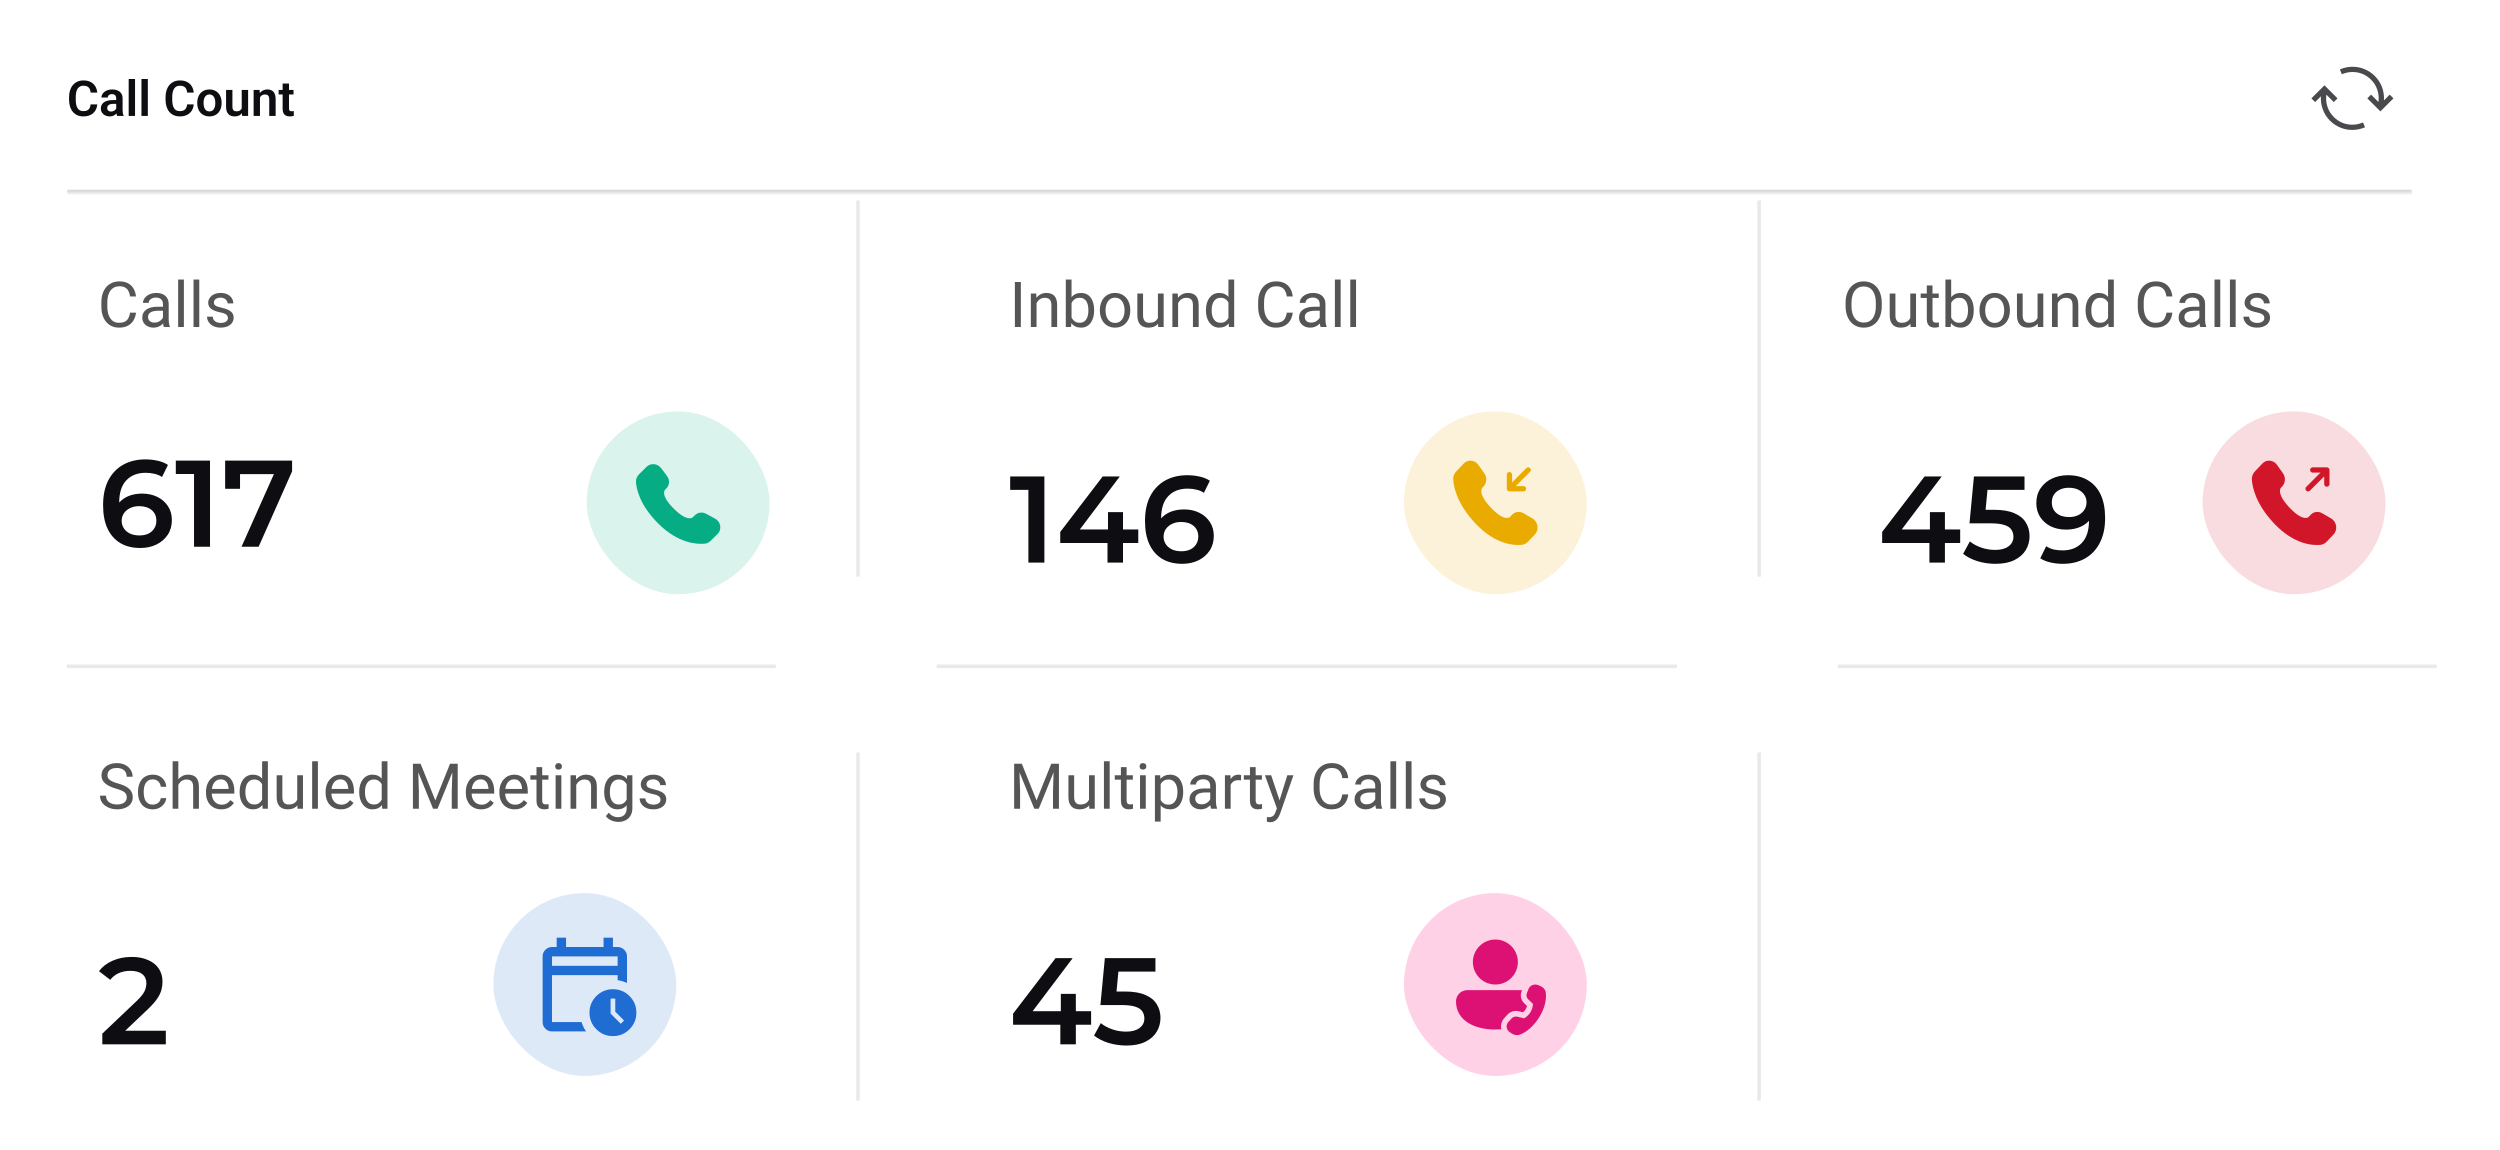 <svg width="711" height="327" viewBox="0 0 711 327" fill="none" xmlns="http://www.w3.org/2000/svg">
<rect width="711" height="327" fill="white"/>
<mask id="path-2-inside-1_12916_26082" fill="white">
<path d="M19 1H686V54.941H19V1Z"/>
</mask>
<path d="M686 53.941H19V55.941H686V53.941Z" fill="#DBDADB" mask="url(#path-2-inside-1_12916_26082)"/>
<path d="M25.774 29.696H27.654C27.604 30.361 27.42 30.952 27.101 31.467C26.782 31.977 26.337 32.378 25.768 32.67C25.198 32.962 24.508 33.107 23.696 33.107C23.072 33.107 22.509 32.998 22.008 32.779C21.511 32.556 21.085 32.239 20.73 31.829C20.379 31.414 20.11 30.918 19.923 30.339C19.736 29.755 19.643 29.101 19.643 28.377V27.618C19.643 26.893 19.738 26.239 19.93 25.656C20.121 25.073 20.395 24.576 20.75 24.166C21.11 23.751 21.541 23.432 22.042 23.209C22.548 22.986 23.113 22.874 23.737 22.874C24.549 22.874 25.234 23.024 25.795 23.325C26.355 23.621 26.791 24.029 27.101 24.549C27.41 25.068 27.597 25.665 27.661 26.34H25.781C25.745 25.921 25.654 25.565 25.508 25.273C25.366 24.982 25.152 24.761 24.865 24.61C24.583 24.455 24.207 24.378 23.737 24.378C23.373 24.378 23.051 24.446 22.773 24.583C22.5 24.72 22.272 24.925 22.09 25.198C21.908 25.467 21.771 25.804 21.68 26.21C21.588 26.611 21.543 27.076 21.543 27.604V28.377C21.543 28.883 21.584 29.336 21.666 29.737C21.748 30.138 21.876 30.478 22.049 30.756C22.222 31.034 22.445 31.246 22.719 31.392C22.992 31.537 23.318 31.61 23.696 31.61C24.157 31.61 24.53 31.537 24.817 31.392C25.109 31.246 25.33 31.032 25.48 30.749C25.635 30.466 25.733 30.115 25.774 29.696ZM33.048 31.398V27.987C33.048 27.736 33.005 27.52 32.918 27.338C32.831 27.155 32.699 27.014 32.522 26.914C32.344 26.814 32.118 26.764 31.845 26.764C31.603 26.764 31.391 26.805 31.209 26.887C31.031 26.969 30.895 27.085 30.799 27.235C30.703 27.381 30.655 27.55 30.655 27.741H28.844C28.844 27.436 28.917 27.146 29.062 26.873C29.208 26.595 29.416 26.349 29.685 26.135C29.958 25.916 30.284 25.745 30.662 25.622C31.045 25.499 31.473 25.437 31.947 25.437C32.508 25.437 33.007 25.533 33.444 25.724C33.886 25.911 34.233 26.194 34.483 26.572C34.739 26.95 34.866 27.427 34.866 28.001V31.227C34.866 31.597 34.889 31.913 34.935 32.178C34.985 32.437 35.058 32.663 35.153 32.854V32.971H33.315C33.228 32.784 33.162 32.547 33.116 32.26C33.071 31.968 33.048 31.681 33.048 31.398ZM33.301 28.466L33.315 29.539H32.173C31.89 29.539 31.642 29.569 31.428 29.628C31.213 29.683 31.038 29.765 30.901 29.874C30.765 29.979 30.662 30.106 30.594 30.257C30.525 30.402 30.491 30.569 30.491 30.756C30.491 30.938 30.532 31.102 30.614 31.248C30.701 31.394 30.824 31.51 30.983 31.597C31.148 31.679 31.339 31.72 31.558 31.72C31.877 31.72 32.155 31.656 32.392 31.528C32.629 31.396 32.813 31.236 32.945 31.05C33.078 30.863 33.148 30.685 33.157 30.517L33.677 31.296C33.613 31.483 33.517 31.681 33.39 31.89C33.262 32.1 33.098 32.296 32.898 32.478C32.697 32.661 32.455 32.811 32.173 32.93C31.89 33.048 31.562 33.107 31.189 33.107C30.71 33.107 30.282 33.012 29.903 32.82C29.525 32.629 29.227 32.367 29.008 32.034C28.789 31.701 28.68 31.323 28.68 30.899C28.68 30.507 28.753 30.161 28.898 29.86C29.044 29.559 29.261 29.306 29.548 29.101C29.835 28.892 30.19 28.735 30.614 28.63C31.043 28.52 31.533 28.466 32.084 28.466H33.301ZM38.407 22.471V32.971H36.596V22.471H38.407ZM42.044 22.471V32.971H40.232V22.471H42.044ZM53.214 29.696H55.094C55.044 30.361 54.859 30.952 54.54 31.467C54.221 31.977 53.777 32.378 53.207 32.67C52.637 32.962 51.947 33.107 51.136 33.107C50.511 33.107 49.949 32.998 49.447 32.779C48.95 32.556 48.524 32.239 48.169 31.829C47.818 31.414 47.549 30.918 47.362 30.339C47.175 29.755 47.082 29.101 47.082 28.377V27.618C47.082 26.893 47.178 26.239 47.369 25.656C47.56 25.073 47.834 24.576 48.19 24.166C48.55 23.751 48.98 23.432 49.481 23.209C49.987 22.986 50.552 22.874 51.177 22.874C51.988 22.874 52.674 23.024 53.234 23.325C53.795 23.621 54.23 24.029 54.54 24.549C54.85 25.068 55.037 25.665 55.101 26.34H53.221C53.184 25.921 53.093 25.565 52.947 25.273C52.806 24.982 52.592 24.761 52.305 24.61C52.022 24.455 51.646 24.378 51.177 24.378C50.812 24.378 50.491 24.446 50.213 24.583C49.94 24.72 49.712 24.925 49.529 25.198C49.347 25.467 49.21 25.804 49.119 26.21C49.028 26.611 48.982 27.076 48.982 27.604V28.377C48.982 28.883 49.023 29.336 49.105 29.737C49.188 30.138 49.315 30.478 49.488 30.756C49.661 31.034 49.885 31.246 50.158 31.392C50.432 31.537 50.758 31.61 51.136 31.61C51.596 31.61 51.97 31.537 52.257 31.392C52.548 31.246 52.77 31.032 52.92 30.749C53.075 30.466 53.173 30.115 53.214 29.696ZM56.092 29.348V29.204C56.092 28.662 56.169 28.163 56.324 27.707C56.479 27.247 56.705 26.848 57.001 26.511C57.297 26.173 57.66 25.911 58.088 25.724C58.516 25.533 59.004 25.437 59.551 25.437C60.107 25.437 60.599 25.533 61.027 25.724C61.46 25.911 61.825 26.173 62.121 26.511C62.417 26.848 62.643 27.247 62.798 27.707C62.953 28.163 63.03 28.662 63.03 29.204V29.348C63.03 29.885 62.953 30.384 62.798 30.845C62.643 31.3 62.417 31.699 62.121 32.041C61.825 32.378 61.463 32.64 61.034 32.827C60.606 33.014 60.116 33.107 59.565 33.107C59.018 33.107 58.528 33.014 58.095 32.827C57.662 32.64 57.297 32.378 57.001 32.041C56.705 31.699 56.479 31.3 56.324 30.845C56.169 30.384 56.092 29.885 56.092 29.348ZM57.897 29.204V29.348C57.897 29.671 57.928 29.974 57.992 30.257C58.056 30.539 58.154 30.788 58.286 31.002C58.418 31.216 58.589 31.385 58.799 31.508C59.013 31.626 59.268 31.685 59.565 31.685C59.856 31.685 60.107 31.626 60.316 31.508C60.526 31.385 60.697 31.216 60.829 31.002C60.966 30.788 61.066 30.539 61.13 30.257C61.194 29.974 61.226 29.671 61.226 29.348V29.204C61.226 28.885 61.194 28.587 61.13 28.308C61.066 28.026 60.966 27.777 60.829 27.563C60.697 27.345 60.524 27.174 60.31 27.051C60.1 26.923 59.847 26.859 59.551 26.859C59.259 26.859 59.008 26.923 58.799 27.051C58.589 27.174 58.418 27.345 58.286 27.563C58.154 27.777 58.056 28.026 57.992 28.308C57.928 28.587 57.897 28.885 57.897 29.204ZM68.745 31.214V25.574H70.564V32.971H68.855L68.745 31.214ZM68.978 29.683L69.538 29.669C69.538 30.166 69.483 30.624 69.374 31.043C69.265 31.462 69.094 31.827 68.861 32.137C68.633 32.442 68.344 32.681 67.993 32.854C67.642 33.023 67.228 33.107 66.749 33.107C66.384 33.107 66.052 33.057 65.751 32.957C65.45 32.852 65.19 32.69 64.972 32.472C64.757 32.248 64.591 31.963 64.473 31.617C64.354 31.266 64.295 30.845 64.295 30.352V25.574H66.1V30.366C66.1 30.612 66.127 30.817 66.182 30.981C66.241 31.145 66.321 31.28 66.421 31.385C66.526 31.485 66.647 31.558 66.783 31.603C66.924 31.644 67.075 31.665 67.234 31.665C67.672 31.665 68.016 31.578 68.267 31.405C68.522 31.227 68.704 30.99 68.814 30.694C68.923 30.393 68.978 30.056 68.978 29.683ZM73.934 27.153V32.971H72.129V25.574H73.824L73.934 27.153ZM73.647 29.006H73.113C73.118 28.468 73.191 27.98 73.332 27.543C73.473 27.105 73.671 26.729 73.927 26.415C74.186 26.101 74.494 25.859 74.85 25.69C75.205 25.522 75.602 25.437 76.039 25.437C76.394 25.437 76.716 25.488 77.003 25.588C77.29 25.688 77.536 25.848 77.741 26.066C77.951 26.285 78.11 26.572 78.22 26.928C78.334 27.279 78.391 27.712 78.391 28.226V32.971H76.572V28.213C76.572 27.875 76.522 27.609 76.422 27.413C76.326 27.217 76.185 27.078 75.998 26.996C75.816 26.914 75.59 26.873 75.321 26.873C75.043 26.873 74.799 26.93 74.59 27.044C74.385 27.153 74.212 27.306 74.07 27.502C73.934 27.698 73.829 27.923 73.756 28.179C73.683 28.434 73.647 28.709 73.647 29.006ZM83.483 25.574V26.873H79.245V25.574H83.483ZM80.38 23.756H82.191V30.838C82.191 31.056 82.221 31.225 82.28 31.344C82.34 31.462 82.428 31.542 82.547 31.583C82.665 31.624 82.807 31.644 82.971 31.644C83.089 31.644 83.199 31.638 83.299 31.624C83.399 31.61 83.483 31.597 83.552 31.583L83.559 32.936C83.408 32.986 83.237 33.028 83.046 33.059C82.859 33.091 82.647 33.107 82.41 33.107C82.005 33.107 81.649 33.039 81.344 32.902C81.038 32.761 80.801 32.535 80.633 32.225C80.464 31.911 80.38 31.496 80.38 30.981V23.756Z" fill="#0E0D12"/>
<path d="M675.393 21.607C674.51 20.723 673.488 20.054 672.327 19.601C671.234 19.17 670.09 18.966 668.897 18.988C667.704 19.01 666.555 19.264 665.45 19.75L666.03 21.126C666.947 20.717 667.903 20.502 668.897 20.48C669.891 20.458 670.852 20.623 671.781 20.977C672.742 21.363 673.593 21.927 674.333 22.667C675.172 23.507 675.775 24.496 676.139 25.634C676.493 26.739 676.587 27.86 676.421 28.998L674.333 26.91L673.272 27.971L676.984 31.683L680.697 27.971L679.636 26.91L677.995 28.551C678.073 27.28 677.901 26.048 677.482 24.855C677.018 23.617 676.322 22.535 675.393 21.607ZM672.029 34.815C671.112 35.224 670.156 35.439 669.162 35.462C668.168 35.484 667.206 35.318 666.278 34.964C665.317 34.578 664.466 34.014 663.726 33.274C662.875 32.423 662.268 31.429 661.903 30.291C661.561 29.197 661.467 28.076 661.621 26.927L663.726 29.031L664.787 27.971L661.075 24.258L657.362 27.971L658.423 29.031L660.064 27.39C659.986 28.661 660.163 29.887 660.594 31.07C661.036 32.307 661.726 33.395 662.666 34.334C663.549 35.218 664.571 35.887 665.731 36.34C666.825 36.771 667.969 36.975 669.162 36.953C670.355 36.931 671.504 36.677 672.609 36.191L672.029 34.815Z" fill="#4A494D"/>
<path d="M36.987 88.931H38.675C38.587 89.739 38.355 90.463 37.98 91.102C37.605 91.74 37.075 92.247 36.39 92.622C35.704 92.991 34.849 93.176 33.823 93.176C33.073 93.176 32.391 93.035 31.775 92.754C31.166 92.473 30.642 92.074 30.202 91.559C29.763 91.037 29.423 90.413 29.183 89.686C28.948 88.954 28.831 88.14 28.831 87.243V85.969C28.831 85.072 28.948 84.261 29.183 83.534C29.423 82.802 29.766 82.175 30.211 81.653C30.662 81.132 31.204 80.731 31.837 80.449C32.47 80.168 33.182 80.027 33.973 80.027C34.94 80.027 35.757 80.209 36.425 80.572C37.093 80.936 37.611 81.439 37.98 82.084C38.355 82.723 38.587 83.464 38.675 84.308H36.987C36.905 83.71 36.753 83.197 36.53 82.769C36.308 82.336 35.991 82.002 35.581 81.768C35.171 81.533 34.635 81.416 33.973 81.416C33.404 81.416 32.903 81.524 32.47 81.741C32.042 81.958 31.682 82.266 31.389 82.664C31.102 83.062 30.885 83.54 30.738 84.097C30.592 84.653 30.519 85.272 30.519 85.951V87.243C30.519 87.87 30.583 88.459 30.712 89.01C30.847 89.561 31.049 90.044 31.318 90.46C31.588 90.876 31.931 91.204 32.347 91.444C32.763 91.679 33.255 91.796 33.823 91.796C34.544 91.796 35.118 91.682 35.546 91.453C35.974 91.225 36.296 90.897 36.513 90.469C36.735 90.041 36.894 89.528 36.987 88.931ZM46.348 91.374V86.478C46.348 86.103 46.272 85.778 46.119 85.503C45.973 85.222 45.75 85.005 45.451 84.853C45.152 84.7 44.783 84.624 44.344 84.624C43.934 84.624 43.573 84.694 43.263 84.835C42.958 84.976 42.718 85.16 42.542 85.389C42.372 85.617 42.287 85.863 42.287 86.127H40.661C40.661 85.787 40.749 85.45 40.925 85.116C41.101 84.782 41.352 84.481 41.681 84.211C42.015 83.936 42.413 83.719 42.876 83.561C43.345 83.397 43.866 83.314 44.44 83.314C45.132 83.314 45.741 83.432 46.269 83.666C46.802 83.9 47.218 84.255 47.517 84.73C47.821 85.198 47.974 85.787 47.974 86.496V90.926C47.974 91.242 48 91.579 48.053 91.936C48.111 92.294 48.196 92.602 48.308 92.859V93H46.611C46.529 92.812 46.465 92.564 46.418 92.253C46.371 91.936 46.348 91.644 46.348 91.374ZM46.629 87.234L46.647 88.377H45.003C44.54 88.377 44.127 88.415 43.764 88.491C43.4 88.561 43.096 88.67 42.85 88.816C42.603 88.963 42.416 89.147 42.287 89.37C42.158 89.587 42.094 89.842 42.094 90.135C42.094 90.434 42.161 90.706 42.296 90.952C42.431 91.198 42.633 91.394 42.902 91.541C43.178 91.682 43.515 91.752 43.913 91.752C44.411 91.752 44.851 91.647 45.231 91.436C45.612 91.225 45.914 90.967 46.137 90.662C46.365 90.357 46.488 90.061 46.506 89.774L47.2 90.557C47.159 90.803 47.048 91.075 46.866 91.374C46.685 91.673 46.441 91.96 46.137 92.235C45.838 92.505 45.48 92.731 45.065 92.912C44.654 93.088 44.191 93.176 43.676 93.176C43.031 93.176 42.466 93.05 41.98 92.798C41.499 92.546 41.124 92.209 40.855 91.787C40.591 91.359 40.459 90.882 40.459 90.355C40.459 89.845 40.559 89.397 40.758 89.01C40.957 88.617 41.244 88.292 41.619 88.034C41.994 87.77 42.445 87.571 42.973 87.436C43.5 87.302 44.089 87.234 44.739 87.234H46.629ZM52.298 79.5V93H50.663V79.5H52.298ZM56.675 79.5V93H55.04V79.5H56.675ZM64.822 90.478C64.822 90.243 64.769 90.026 64.664 89.827C64.564 89.622 64.356 89.438 64.04 89.273C63.73 89.103 63.261 88.957 62.634 88.834C62.106 88.723 61.629 88.591 61.201 88.439C60.779 88.286 60.419 88.102 60.12 87.885C59.827 87.668 59.602 87.413 59.443 87.12C59.285 86.827 59.206 86.484 59.206 86.092C59.206 85.717 59.288 85.362 59.452 85.028C59.622 84.694 59.859 84.398 60.164 84.141C60.475 83.883 60.847 83.681 61.28 83.534C61.714 83.388 62.197 83.314 62.73 83.314C63.492 83.314 64.143 83.449 64.682 83.719C65.221 83.988 65.634 84.349 65.921 84.8C66.208 85.245 66.352 85.74 66.352 86.285H64.726C64.726 86.022 64.647 85.767 64.488 85.52C64.336 85.269 64.11 85.061 63.812 84.897C63.519 84.732 63.158 84.65 62.73 84.65C62.279 84.65 61.913 84.721 61.632 84.861C61.356 84.996 61.154 85.169 61.025 85.38C60.902 85.591 60.841 85.814 60.841 86.048C60.841 86.224 60.87 86.382 60.929 86.522C60.993 86.657 61.105 86.783 61.263 86.9C61.421 87.012 61.644 87.117 61.931 87.217C62.218 87.316 62.584 87.416 63.029 87.516C63.809 87.691 64.45 87.902 64.954 88.148C65.458 88.394 65.833 88.696 66.079 89.054C66.325 89.411 66.448 89.845 66.448 90.355C66.448 90.77 66.36 91.151 66.185 91.497C66.015 91.843 65.766 92.142 65.438 92.394C65.115 92.64 64.728 92.833 64.277 92.974C63.832 93.108 63.331 93.176 62.774 93.176C61.937 93.176 61.227 93.026 60.648 92.728C60.067 92.429 59.628 92.042 59.329 91.567C59.03 91.093 58.881 90.592 58.881 90.064H60.516C60.539 90.51 60.668 90.864 60.902 91.128C61.137 91.386 61.424 91.57 61.764 91.682C62.103 91.787 62.44 91.84 62.774 91.84C63.22 91.84 63.592 91.781 63.891 91.664C64.195 91.547 64.427 91.386 64.585 91.181C64.743 90.976 64.822 90.741 64.822 90.478Z" fill="#555555"/>
<path d="M39.922 155.85C37.705 155.85 35.803 155.383 34.217 154.45C32.63 153.493 31.417 152.117 30.577 150.32C29.737 148.523 29.317 146.307 29.317 143.67C29.317 140.87 29.819 138.502 30.822 136.565C31.849 134.628 33.26 133.158 35.057 132.155C36.877 131.152 38.965 130.65 41.322 130.65C42.559 130.65 43.737 130.778 44.857 131.035C46 131.292 46.968 131.688 47.762 132.225L46.082 135.655C45.405 135.212 44.67 134.908 43.877 134.745C43.107 134.558 42.29 134.465 41.427 134.465C39.117 134.465 37.285 135.177 35.932 136.6C34.578 138.023 33.902 140.123 33.902 142.9C33.902 143.343 33.913 143.868 33.937 144.475C33.96 145.058 34.042 145.653 34.182 146.26L32.782 144.72C33.202 143.763 33.773 142.97 34.497 142.34C35.243 141.687 36.118 141.197 37.122 140.87C38.148 140.543 39.257 140.38 40.447 140.38C42.057 140.38 43.492 140.695 44.752 141.325C46.012 141.932 47.015 142.807 47.762 143.95C48.508 145.07 48.882 146.388 48.882 147.905C48.882 149.515 48.485 150.915 47.692 152.105C46.898 153.295 45.825 154.217 44.472 154.87C43.118 155.523 41.602 155.85 39.922 155.85ZM39.677 152.28C40.61 152.28 41.438 152.117 42.162 151.79C42.885 151.44 43.445 150.95 43.842 150.32C44.262 149.69 44.472 148.955 44.472 148.115C44.472 146.832 44.029 145.817 43.142 145.07C42.255 144.323 41.065 143.95 39.572 143.95C38.592 143.95 37.728 144.137 36.982 144.51C36.258 144.86 35.675 145.35 35.232 145.98C34.812 146.61 34.602 147.333 34.602 148.15C34.602 148.897 34.8 149.585 35.197 150.215C35.593 150.845 36.165 151.347 36.912 151.72C37.682 152.093 38.603 152.28 39.677 152.28ZM55.18 155.5V132.75L57.175 134.815H50V131H59.73V155.5H55.18ZM68.685 155.5L78.8 132.82L79.99 134.85H66.095L68.265 132.645V139.015H64.03V131H83.07V134.045L73.55 155.5H68.685Z" fill="#0E0D12"/>
<rect x="166.863" y="117" width="52" height="52" rx="26" fill="#DAF3ED"/>
<path d="M197.606 146.541L196.999 147.145C196.999 147.145 195.555 148.58 191.615 144.663C187.675 140.745 189.119 139.311 189.119 139.311L189.5 138.929C190.443 137.993 190.532 136.489 189.71 135.391L188.03 133.147C187.011 131.787 185.044 131.607 183.878 132.767L181.784 134.847C181.207 135.423 180.82 136.167 180.867 136.993C180.987 139.109 181.944 143.66 187.283 148.969C192.946 154.599 198.259 154.823 200.431 154.62C201.119 154.556 201.716 154.207 202.198 153.727L204.091 151.844C205.371 150.573 205.011 148.393 203.374 147.504L200.827 146.119C199.752 145.536 198.446 145.707 197.606 146.541Z" fill="#06AD84"/>
<path d="M36.05 226.766C36.05 226.467 36.003 226.203 35.909 225.975C35.821 225.74 35.663 225.529 35.435 225.342C35.212 225.154 34.901 224.976 34.503 224.806C34.11 224.636 33.612 224.463 33.009 224.287C32.376 224.1 31.805 223.892 31.295 223.663C30.785 223.429 30.349 223.162 29.985 222.863C29.622 222.564 29.344 222.222 29.15 221.835C28.957 221.448 28.86 221.006 28.86 220.508C28.86 220.01 28.963 219.55 29.168 219.128C29.373 218.706 29.666 218.34 30.047 218.029C30.434 217.713 30.894 217.467 31.427 217.291C31.96 217.115 32.555 217.027 33.211 217.027C34.172 217.027 34.986 217.212 35.654 217.581C36.328 217.944 36.841 218.422 37.192 219.014C37.544 219.6 37.72 220.227 37.72 220.895H36.032C36.032 220.414 35.93 219.989 35.725 219.62C35.52 219.245 35.209 218.952 34.793 218.741C34.377 218.524 33.85 218.416 33.211 218.416C32.607 218.416 32.109 218.507 31.717 218.688C31.324 218.87 31.031 219.116 30.838 219.427C30.65 219.737 30.557 220.092 30.557 220.49C30.557 220.76 30.612 221.006 30.724 221.229C30.841 221.445 31.02 221.647 31.26 221.835C31.506 222.022 31.816 222.195 32.191 222.354C32.572 222.512 33.026 222.664 33.554 222.811C34.28 223.016 34.907 223.244 35.435 223.496C35.962 223.748 36.395 224.032 36.735 224.349C37.081 224.659 37.336 225.014 37.5 225.412C37.67 225.805 37.755 226.25 37.755 226.748C37.755 227.27 37.649 227.741 37.438 228.163C37.227 228.585 36.926 228.945 36.533 229.244C36.141 229.543 35.669 229.774 35.118 229.938C34.573 230.097 33.964 230.176 33.29 230.176C32.698 230.176 32.115 230.094 31.541 229.93C30.973 229.766 30.454 229.52 29.985 229.191C29.523 228.863 29.15 228.459 28.869 227.979C28.594 227.492 28.456 226.93 28.456 226.291H30.144C30.144 226.73 30.229 227.108 30.398 227.425C30.568 227.735 30.8 227.993 31.093 228.198C31.392 228.403 31.729 228.556 32.103 228.655C32.484 228.749 32.88 228.796 33.29 228.796C33.882 228.796 34.383 228.714 34.793 228.55C35.203 228.386 35.514 228.151 35.725 227.847C35.941 227.542 36.05 227.182 36.05 226.766ZM43.477 228.84C43.863 228.84 44.221 228.761 44.549 228.603C44.877 228.444 45.147 228.228 45.357 227.952C45.568 227.671 45.688 227.352 45.718 226.994H47.265C47.235 227.557 47.045 228.081 46.693 228.567C46.348 229.048 45.894 229.438 45.331 229.736C44.769 230.029 44.15 230.176 43.477 230.176C42.762 230.176 42.138 230.05 41.605 229.798C41.077 229.546 40.638 229.2 40.286 228.761C39.94 228.321 39.68 227.817 39.504 227.249C39.334 226.675 39.249 226.068 39.249 225.43V225.061C39.249 224.422 39.334 223.818 39.504 223.25C39.68 222.676 39.94 222.169 40.286 221.729C40.638 221.29 41.077 220.944 41.605 220.692C42.138 220.44 42.762 220.314 43.477 220.314C44.221 220.314 44.871 220.467 45.428 220.771C45.984 221.07 46.421 221.48 46.737 222.002C47.06 222.518 47.235 223.104 47.265 223.76H45.718C45.688 223.367 45.577 223.013 45.384 222.696C45.196 222.38 44.938 222.128 44.61 221.94C44.288 221.747 43.91 221.65 43.477 221.65C42.978 221.65 42.56 221.75 42.22 221.949C41.886 222.143 41.619 222.406 41.42 222.74C41.227 223.068 41.086 223.435 40.998 223.839C40.916 224.237 40.875 224.645 40.875 225.061V225.43C40.875 225.846 40.916 226.256 40.998 226.66C41.08 227.064 41.218 227.431 41.411 227.759C41.61 228.087 41.877 228.351 42.211 228.55C42.551 228.743 42.973 228.84 43.477 228.84ZM50.719 216.5V230H49.093V216.5H50.719ZM50.332 224.885L49.655 224.858C49.661 224.208 49.758 223.607 49.945 223.057C50.133 222.5 50.397 222.017 50.736 221.606C51.076 221.196 51.48 220.88 51.949 220.657C52.424 220.429 52.948 220.314 53.523 220.314C53.991 220.314 54.413 220.379 54.788 220.508C55.163 220.631 55.482 220.83 55.746 221.105C56.016 221.381 56.221 221.738 56.361 222.178C56.502 222.611 56.572 223.142 56.572 223.769V230H54.938V223.751C54.938 223.253 54.864 222.854 54.718 222.556C54.571 222.251 54.357 222.031 54.076 221.896C53.795 221.756 53.449 221.686 53.039 221.686C52.635 221.686 52.266 221.771 51.932 221.94C51.603 222.11 51.319 222.345 51.079 222.644C50.845 222.942 50.66 223.285 50.525 223.672C50.397 224.053 50.332 224.457 50.332 224.885ZM62.953 230.176C62.291 230.176 61.69 230.064 61.151 229.842C60.618 229.613 60.158 229.294 59.772 228.884C59.391 228.474 59.098 227.987 58.893 227.425C58.688 226.862 58.585 226.247 58.585 225.579V225.21C58.585 224.437 58.699 223.748 58.928 223.145C59.156 222.535 59.467 222.02 59.859 221.598C60.252 221.176 60.697 220.856 61.195 220.64C61.693 220.423 62.209 220.314 62.742 220.314C63.422 220.314 64.008 220.432 64.5 220.666C64.998 220.9 65.405 221.229 65.722 221.65C66.038 222.066 66.272 222.559 66.425 223.127C66.577 223.689 66.653 224.305 66.653 224.973V225.702H59.552V224.375H65.027V224.252C65.004 223.83 64.916 223.42 64.764 223.021C64.617 222.623 64.383 222.295 64.061 222.037C63.738 221.779 63.299 221.65 62.742 221.65C62.373 221.65 62.033 221.729 61.723 221.888C61.412 222.04 61.145 222.269 60.923 222.573C60.7 222.878 60.527 223.25 60.404 223.689C60.281 224.129 60.22 224.636 60.22 225.21V225.579C60.22 226.03 60.281 226.455 60.404 226.854C60.533 227.246 60.718 227.592 60.958 227.891C61.204 228.189 61.5 228.424 61.846 228.594C62.197 228.764 62.596 228.849 63.041 228.849C63.615 228.849 64.102 228.731 64.5 228.497C64.898 228.263 65.247 227.949 65.546 227.557L66.53 228.339C66.325 228.649 66.064 228.945 65.748 229.227C65.432 229.508 65.042 229.736 64.579 229.912C64.122 230.088 63.58 230.176 62.953 230.176ZM74.546 228.154V216.5H76.181V230H74.686L74.546 228.154ZM68.147 225.351V225.166C68.147 224.439 68.235 223.78 68.411 223.188C68.593 222.591 68.848 222.078 69.176 221.65C69.51 221.223 69.905 220.895 70.362 220.666C70.825 220.432 71.341 220.314 71.909 220.314C72.507 220.314 73.028 220.42 73.474 220.631C73.925 220.836 74.306 221.138 74.616 221.536C74.933 221.929 75.182 222.403 75.363 222.96C75.545 223.517 75.671 224.146 75.741 224.85V225.658C75.677 226.355 75.551 226.982 75.363 227.539C75.182 228.096 74.933 228.57 74.616 228.963C74.306 229.355 73.925 229.657 73.474 229.868C73.022 230.073 72.495 230.176 71.892 230.176C71.335 230.176 70.825 230.056 70.362 229.815C69.905 229.575 69.51 229.238 69.176 228.805C68.848 228.371 68.593 227.861 68.411 227.275C68.235 226.684 68.147 226.042 68.147 225.351ZM69.782 225.166V225.351C69.782 225.825 69.829 226.271 69.923 226.687C70.022 227.103 70.175 227.469 70.38 227.785C70.585 228.102 70.846 228.351 71.162 228.532C71.478 228.708 71.856 228.796 72.296 228.796C72.835 228.796 73.277 228.682 73.623 228.453C73.975 228.225 74.256 227.923 74.467 227.548C74.678 227.173 74.842 226.766 74.959 226.326V224.208C74.889 223.886 74.786 223.575 74.651 223.276C74.522 222.972 74.353 222.702 74.142 222.468C73.936 222.228 73.682 222.037 73.377 221.896C73.078 221.756 72.724 221.686 72.314 221.686C71.868 221.686 71.484 221.779 71.162 221.967C70.846 222.148 70.585 222.4 70.38 222.723C70.175 223.039 70.022 223.408 69.923 223.83C69.829 224.246 69.782 224.691 69.782 225.166ZM84.53 227.803V220.49H86.165V230H84.609L84.53 227.803ZM84.838 225.799L85.515 225.781C85.515 226.414 85.447 227 85.312 227.539C85.184 228.072 84.973 228.535 84.68 228.928C84.387 229.32 84.003 229.628 83.528 229.851C83.054 230.067 82.477 230.176 81.797 230.176C81.334 230.176 80.909 230.108 80.522 229.974C80.142 229.839 79.814 229.631 79.538 229.35C79.263 229.068 79.049 228.702 78.897 228.251C78.75 227.8 78.677 227.258 78.677 226.625V220.49H80.303V226.643C80.303 227.07 80.35 227.425 80.443 227.706C80.543 227.981 80.675 228.201 80.839 228.365C81.009 228.523 81.196 228.635 81.401 228.699C81.612 228.764 81.829 228.796 82.052 228.796C82.743 228.796 83.291 228.664 83.695 228.4C84.1 228.131 84.39 227.771 84.565 227.319C84.747 226.862 84.838 226.355 84.838 225.799ZM90.41 216.5V230H88.775V216.5H90.41ZM96.967 230.176C96.305 230.176 95.704 230.064 95.165 229.842C94.632 229.613 94.172 229.294 93.785 228.884C93.404 228.474 93.111 227.987 92.906 227.425C92.701 226.862 92.599 226.247 92.599 225.579V225.21C92.599 224.437 92.713 223.748 92.941 223.145C93.17 222.535 93.481 222.02 93.873 221.598C94.266 221.176 94.711 220.856 95.209 220.64C95.707 220.423 96.223 220.314 96.756 220.314C97.436 220.314 98.022 220.432 98.514 220.666C99.012 220.9 99.419 221.229 99.735 221.65C100.052 222.066 100.286 222.559 100.438 223.127C100.591 223.689 100.667 224.305 100.667 224.973V225.702H93.565V224.375H99.041V224.252C99.018 223.83 98.93 223.42 98.777 223.021C98.631 222.623 98.397 222.295 98.074 222.037C97.752 221.779 97.312 221.65 96.756 221.65C96.387 221.65 96.047 221.729 95.736 221.888C95.426 222.04 95.159 222.269 94.936 222.573C94.714 222.878 94.541 223.25 94.418 223.689C94.295 224.129 94.233 224.636 94.233 225.21V225.579C94.233 226.03 94.295 226.455 94.418 226.854C94.547 227.246 94.731 227.592 94.972 227.891C95.218 228.189 95.514 228.424 95.859 228.594C96.211 228.764 96.609 228.849 97.055 228.849C97.629 228.849 98.115 228.731 98.514 228.497C98.912 228.263 99.261 227.949 99.56 227.557L100.544 228.339C100.339 228.649 100.078 228.945 99.762 229.227C99.445 229.508 99.056 229.736 98.593 229.912C98.136 230.088 97.594 230.176 96.967 230.176ZM108.56 228.154V216.5H110.194V230H108.7L108.56 228.154ZM102.161 225.351V225.166C102.161 224.439 102.249 223.78 102.425 223.188C102.606 222.591 102.861 222.078 103.189 221.65C103.523 221.223 103.919 220.895 104.376 220.666C104.839 220.432 105.354 220.314 105.923 220.314C106.521 220.314 107.042 220.42 107.487 220.631C107.938 220.836 108.319 221.138 108.63 221.536C108.946 221.929 109.195 222.403 109.377 222.96C109.559 223.517 109.685 224.146 109.755 224.85V225.658C109.69 226.355 109.564 226.982 109.377 227.539C109.195 228.096 108.946 228.57 108.63 228.963C108.319 229.355 107.938 229.657 107.487 229.868C107.036 230.073 106.509 230.176 105.905 230.176C105.349 230.176 104.839 230.056 104.376 229.815C103.919 229.575 103.523 229.238 103.189 228.805C102.861 228.371 102.606 227.861 102.425 227.275C102.249 226.684 102.161 226.042 102.161 225.351ZM103.796 225.166V225.351C103.796 225.825 103.843 226.271 103.937 226.687C104.036 227.103 104.188 227.469 104.394 227.785C104.599 228.102 104.859 228.351 105.176 228.532C105.492 228.708 105.87 228.796 106.31 228.796C106.849 228.796 107.291 228.682 107.637 228.453C107.988 228.225 108.27 227.923 108.48 227.548C108.691 227.173 108.855 226.766 108.973 226.326V224.208C108.902 223.886 108.8 223.575 108.665 223.276C108.536 222.972 108.366 222.702 108.155 222.468C107.95 222.228 107.695 222.037 107.391 221.896C107.092 221.756 106.737 221.686 106.327 221.686C105.882 221.686 105.498 221.779 105.176 221.967C104.859 222.148 104.599 222.4 104.394 222.723C104.188 223.039 104.036 223.408 103.937 223.83C103.843 224.246 103.796 224.691 103.796 225.166ZM117.973 217.203H119.616L123.809 227.636L127.992 217.203H129.645L124.441 230H123.158L117.973 217.203ZM117.437 217.203H118.887L119.124 225.008V230H117.437V217.203ZM128.722 217.203H130.172V230H128.484V225.008L128.722 217.203ZM136.852 230.176C136.189 230.176 135.589 230.064 135.05 229.842C134.517 229.613 134.057 229.294 133.67 228.884C133.289 228.474 132.996 227.987 132.791 227.425C132.586 226.862 132.483 226.247 132.483 225.579V225.21C132.483 224.437 132.598 223.748 132.826 223.145C133.055 222.535 133.365 222.02 133.758 221.598C134.15 221.176 134.596 220.856 135.094 220.64C135.592 220.423 136.107 220.314 136.641 220.314C137.32 220.314 137.906 220.432 138.398 220.666C138.896 220.9 139.304 221.229 139.62 221.65C139.937 222.066 140.171 222.559 140.323 223.127C140.476 223.689 140.552 224.305 140.552 224.973V225.702H133.45V224.375H138.926V224.252C138.902 223.83 138.814 223.42 138.662 223.021C138.516 222.623 138.281 222.295 137.959 222.037C137.637 221.779 137.197 221.65 136.641 221.65C136.271 221.65 135.932 221.729 135.621 221.888C135.311 222.04 135.044 222.269 134.821 222.573C134.599 222.878 134.426 223.25 134.303 223.689C134.18 224.129 134.118 224.636 134.118 225.21V225.579C134.118 226.03 134.18 226.455 134.303 226.854C134.432 227.246 134.616 227.592 134.856 227.891C135.103 228.189 135.398 228.424 135.744 228.594C136.096 228.764 136.494 228.849 136.939 228.849C137.514 228.849 138 228.731 138.398 228.497C138.797 228.263 139.146 227.949 139.444 227.557L140.429 228.339C140.224 228.649 139.963 228.945 139.646 229.227C139.33 229.508 138.94 229.736 138.478 229.912C138.021 230.088 137.479 230.176 136.852 230.176ZM146.396 230.176C145.734 230.176 145.134 230.064 144.595 229.842C144.062 229.613 143.602 229.294 143.215 228.884C142.834 228.474 142.541 227.987 142.336 227.425C142.131 226.862 142.028 226.247 142.028 225.579V225.21C142.028 224.437 142.143 223.748 142.371 223.145C142.6 222.535 142.91 222.02 143.303 221.598C143.695 221.176 144.141 220.856 144.639 220.64C145.137 220.423 145.652 220.314 146.186 220.314C146.865 220.314 147.451 220.432 147.943 220.666C148.441 220.9 148.849 221.229 149.165 221.65C149.481 222.066 149.716 222.559 149.868 223.127C150.021 223.689 150.097 224.305 150.097 224.973V225.702H142.995V224.375H148.471V224.252C148.447 223.83 148.359 223.42 148.207 223.021C148.061 222.623 147.826 222.295 147.504 222.037C147.182 221.779 146.742 221.65 146.186 221.65C145.816 221.65 145.477 221.729 145.166 221.888C144.855 222.04 144.589 222.269 144.366 222.573C144.144 222.878 143.971 223.25 143.848 223.689C143.725 224.129 143.663 224.636 143.663 225.21V225.579C143.663 226.03 143.725 226.455 143.848 226.854C143.977 227.246 144.161 227.592 144.401 227.891C144.647 228.189 144.943 228.424 145.289 228.594C145.641 228.764 146.039 228.849 146.484 228.849C147.059 228.849 147.545 228.731 147.943 228.497C148.342 228.263 148.69 227.949 148.989 227.557L149.974 228.339C149.769 228.649 149.508 228.945 149.191 229.227C148.875 229.508 148.485 229.736 148.022 229.912C147.565 230.088 147.023 230.176 146.396 230.176ZM155.977 220.49V221.738H150.835V220.49H155.977ZM152.575 218.179H154.201V227.645C154.201 227.967 154.251 228.21 154.351 228.374C154.45 228.538 154.579 228.646 154.737 228.699C154.896 228.752 155.065 228.778 155.247 228.778C155.382 228.778 155.522 228.767 155.669 228.743C155.821 228.714 155.936 228.69 156.012 228.673L156.021 230C155.892 230.041 155.722 230.079 155.511 230.114C155.306 230.155 155.057 230.176 154.764 230.176C154.365 230.176 153.999 230.097 153.665 229.938C153.331 229.78 153.064 229.517 152.865 229.147C152.672 228.772 152.575 228.269 152.575 227.636V218.179ZM159.65 220.49V230H158.016V220.49H159.65ZM157.893 217.968C157.893 217.704 157.972 217.481 158.13 217.3C158.294 217.118 158.534 217.027 158.851 217.027C159.161 217.027 159.398 217.118 159.562 217.3C159.732 217.481 159.817 217.704 159.817 217.968C159.817 218.22 159.732 218.437 159.562 218.618C159.398 218.794 159.161 218.882 158.851 218.882C158.534 218.882 158.294 218.794 158.13 218.618C157.972 218.437 157.893 218.22 157.893 217.968ZM163.887 222.521V230H162.261V220.49H163.799L163.887 222.521ZM163.5 224.885L162.823 224.858C162.829 224.208 162.926 223.607 163.113 223.057C163.301 222.5 163.564 222.017 163.904 221.606C164.244 221.196 164.648 220.88 165.117 220.657C165.592 220.429 166.116 220.314 166.69 220.314C167.159 220.314 167.581 220.379 167.956 220.508C168.331 220.631 168.65 220.83 168.914 221.105C169.184 221.381 169.389 221.738 169.529 222.178C169.67 222.611 169.74 223.142 169.74 223.769V230H168.105V223.751C168.105 223.253 168.032 222.854 167.886 222.556C167.739 222.251 167.525 222.031 167.244 221.896C166.963 221.756 166.617 221.686 166.207 221.686C165.803 221.686 165.434 221.771 165.1 221.94C164.771 222.11 164.487 222.345 164.247 222.644C164.013 222.942 163.828 223.285 163.693 223.672C163.564 224.053 163.5 224.457 163.5 224.885ZM178.371 220.49H179.848V229.798C179.848 230.636 179.678 231.351 179.338 231.942C178.998 232.534 178.523 232.982 177.914 233.287C177.311 233.598 176.613 233.753 175.822 233.753C175.494 233.753 175.107 233.7 174.662 233.595C174.223 233.495 173.789 233.322 173.361 233.076C172.939 232.836 172.585 232.511 172.298 232.101L173.15 231.134C173.549 231.614 173.965 231.948 174.398 232.136C174.838 232.323 175.271 232.417 175.699 232.417C176.215 232.417 176.66 232.32 177.035 232.127C177.41 231.934 177.7 231.646 177.905 231.266C178.116 230.891 178.222 230.428 178.222 229.877V222.582L178.371 220.49ZM171.823 225.351V225.166C171.823 224.439 171.908 223.78 172.078 223.188C172.254 222.591 172.503 222.078 172.825 221.65C173.153 221.223 173.549 220.895 174.012 220.666C174.475 220.432 174.996 220.314 175.576 220.314C176.174 220.314 176.695 220.42 177.141 220.631C177.592 220.836 177.973 221.138 178.283 221.536C178.6 221.929 178.849 222.403 179.03 222.96C179.212 223.517 179.338 224.146 179.408 224.85V225.658C179.344 226.355 179.218 226.982 179.03 227.539C178.849 228.096 178.6 228.57 178.283 228.963C177.973 229.355 177.592 229.657 177.141 229.868C176.689 230.073 176.162 230.176 175.559 230.176C174.99 230.176 174.475 230.056 174.012 229.815C173.555 229.575 173.162 229.238 172.834 228.805C172.506 228.371 172.254 227.861 172.078 227.275C171.908 226.684 171.823 226.042 171.823 225.351ZM173.449 225.166V225.351C173.449 225.825 173.496 226.271 173.59 226.687C173.689 227.103 173.839 227.469 174.038 227.785C174.243 228.102 174.504 228.351 174.82 228.532C175.137 228.708 175.515 228.796 175.954 228.796C176.493 228.796 176.938 228.682 177.29 228.453C177.642 228.225 177.92 227.923 178.125 227.548C178.336 227.173 178.5 226.766 178.617 226.326V224.208C178.553 223.886 178.453 223.575 178.318 223.276C178.189 222.972 178.02 222.702 177.809 222.468C177.604 222.228 177.349 222.037 177.044 221.896C176.739 221.756 176.382 221.686 175.972 221.686C175.526 221.686 175.143 221.779 174.82 221.967C174.504 222.148 174.243 222.4 174.038 222.723C173.839 223.039 173.689 223.408 173.59 223.83C173.496 224.246 173.449 224.691 173.449 225.166ZM187.854 227.478C187.854 227.243 187.802 227.026 187.696 226.827C187.597 226.622 187.389 226.438 187.072 226.273C186.762 226.104 186.293 225.957 185.666 225.834C185.139 225.723 184.661 225.591 184.233 225.438C183.812 225.286 183.451 225.102 183.152 224.885C182.859 224.668 182.634 224.413 182.476 224.12C182.317 223.827 182.238 223.484 182.238 223.092C182.238 222.717 182.32 222.362 182.484 222.028C182.654 221.694 182.892 221.398 183.196 221.141C183.507 220.883 183.879 220.681 184.312 220.534C184.746 220.388 185.229 220.314 185.763 220.314C186.524 220.314 187.175 220.449 187.714 220.719C188.253 220.988 188.666 221.349 188.953 221.8C189.24 222.245 189.384 222.74 189.384 223.285H187.758C187.758 223.021 187.679 222.767 187.521 222.521C187.368 222.269 187.143 222.061 186.844 221.896C186.551 221.732 186.19 221.65 185.763 221.65C185.312 221.65 184.945 221.721 184.664 221.861C184.389 221.996 184.187 222.169 184.058 222.38C183.935 222.591 183.873 222.813 183.873 223.048C183.873 223.224 183.902 223.382 183.961 223.522C184.025 223.657 184.137 223.783 184.295 223.9C184.453 224.012 184.676 224.117 184.963 224.217C185.25 224.316 185.616 224.416 186.062 224.516C186.841 224.691 187.482 224.902 187.986 225.148C188.49 225.395 188.865 225.696 189.111 226.054C189.357 226.411 189.48 226.845 189.48 227.354C189.48 227.771 189.393 228.151 189.217 228.497C189.047 228.843 188.798 229.142 188.47 229.394C188.147 229.64 187.761 229.833 187.31 229.974C186.864 230.108 186.363 230.176 185.807 230.176C184.969 230.176 184.26 230.026 183.68 229.728C183.1 229.429 182.66 229.042 182.361 228.567C182.062 228.093 181.913 227.592 181.913 227.064H183.548C183.571 227.51 183.7 227.864 183.935 228.128C184.169 228.386 184.456 228.57 184.796 228.682C185.136 228.787 185.473 228.84 185.807 228.84C186.252 228.84 186.624 228.781 186.923 228.664C187.228 228.547 187.459 228.386 187.617 228.181C187.775 227.976 187.854 227.741 187.854 227.478Z" fill="#555555"/>
<path d="M29.1 297V293.955L38.83 284.715C39.647 283.945 40.253 283.268 40.65 282.685C41.047 282.102 41.303 281.565 41.42 281.075C41.56 280.562 41.63 280.083 41.63 279.64C41.63 278.52 41.245 277.657 40.475 277.05C39.705 276.42 38.573 276.105 37.08 276.105C35.89 276.105 34.805 276.315 33.825 276.735C32.868 277.155 32.04 277.797 31.34 278.66L28.155 276.21C29.112 274.927 30.395 273.935 32.005 273.235C33.638 272.512 35.458 272.15 37.465 272.15C39.238 272.15 40.778 272.442 42.085 273.025C43.415 273.585 44.43 274.39 45.13 275.44C45.853 276.49 46.215 277.738 46.215 279.185C46.215 279.978 46.11 280.772 45.9 281.565C45.69 282.335 45.293 283.152 44.71 284.015C44.127 284.878 43.275 285.847 42.155 286.92L33.79 294.865L32.845 293.15H47.16V297H29.1Z" fill="#0E0D12"/>
<rect x="140.319" y="254" width="52" height="52" rx="26" fill="#DEE9F8"/>
<mask id="mask0_12916_26082" style="mask-type:alpha" maskUnits="userSpaceOnUse" x="150" y="264" width="33" height="32">
<rect x="150.319" y="264" width="32" height="32" fill="#D9D9D9"/>
</mask>
<g mask="url(#mask0_12916_26082)">
<path d="M156.985 274.667H175.652V272H156.985V274.667ZM156.985 293.333C156.252 293.333 155.624 293.072 155.102 292.55C154.58 292.028 154.319 291.4 154.319 290.667V272C154.319 271.267 154.58 270.639 155.102 270.117C155.624 269.594 156.252 269.333 156.985 269.333H158.319V266.667H160.985V269.333H171.652V266.667H174.319V269.333H175.652C176.385 269.333 177.013 269.594 177.535 270.117C178.057 270.639 178.319 271.267 178.319 272V279.567C177.896 279.367 177.463 279.2 177.019 279.067C176.574 278.933 176.119 278.833 175.652 278.767V277.333H156.985V290.667H165.385C165.541 291.156 165.724 291.622 165.935 292.067C166.146 292.511 166.396 292.933 166.685 293.333H156.985ZM174.319 294.667C172.474 294.667 170.902 294.017 169.602 292.717C168.302 291.417 167.652 289.844 167.652 288C167.652 286.156 168.302 284.583 169.602 283.283C170.902 281.983 172.474 281.333 174.319 281.333C176.163 281.333 177.735 281.983 179.035 283.283C180.335 284.583 180.985 286.156 180.985 288C180.985 289.844 180.335 291.417 179.035 292.717C177.735 294.017 176.163 294.667 174.319 294.667ZM176.552 291.167L177.485 290.233L174.985 287.733V284H173.652V288.267L176.552 291.167Z" fill="#1F6CD3"/>
</g>
<path d="M290.331 80.203V93H288.635V80.203H290.331ZM294.796 85.52V93H293.17V83.49H294.708L294.796 85.52ZM294.409 87.885L293.732 87.858C293.738 87.208 293.835 86.607 294.022 86.057C294.21 85.5 294.474 85.017 294.813 84.606C295.153 84.196 295.558 83.88 296.026 83.657C296.501 83.429 297.025 83.314 297.6 83.314C298.068 83.314 298.49 83.379 298.865 83.508C299.24 83.631 299.56 83.83 299.823 84.106C300.093 84.381 300.298 84.738 300.438 85.178C300.579 85.611 300.649 86.142 300.649 86.769V93H299.015V86.751C299.015 86.253 298.941 85.855 298.795 85.556C298.648 85.251 298.435 85.031 298.153 84.897C297.872 84.756 297.526 84.686 297.116 84.686C296.712 84.686 296.343 84.77 296.009 84.94C295.681 85.11 295.396 85.345 295.156 85.644C294.922 85.942 294.737 86.285 294.603 86.672C294.474 87.053 294.409 87.457 294.409 87.885ZM303.11 79.5H304.745V91.154L304.604 93H303.11V79.5ZM311.17 88.166V88.351C311.17 89.042 311.088 89.684 310.924 90.275C310.76 90.861 310.52 91.371 310.203 91.805C309.887 92.238 309.5 92.575 309.043 92.815C308.586 93.056 308.062 93.176 307.47 93.176C306.866 93.176 306.336 93.073 305.879 92.868C305.428 92.657 305.047 92.356 304.736 91.963C304.426 91.57 304.177 91.096 303.989 90.539C303.808 89.982 303.682 89.356 303.611 88.658V87.85C303.682 87.147 303.808 86.517 303.989 85.96C304.177 85.403 304.426 84.929 304.736 84.536C305.047 84.138 305.428 83.836 305.879 83.631C306.33 83.42 306.854 83.314 307.452 83.314C308.05 83.314 308.58 83.432 309.043 83.666C309.506 83.894 309.893 84.223 310.203 84.65C310.52 85.078 310.76 85.591 310.924 86.189C311.088 86.78 311.17 87.439 311.17 88.166ZM309.535 88.351V88.166C309.535 87.691 309.491 87.246 309.403 86.83C309.315 86.408 309.175 86.039 308.981 85.723C308.788 85.4 308.533 85.148 308.217 84.967C307.9 84.779 307.511 84.686 307.048 84.686C306.638 84.686 306.28 84.756 305.976 84.897C305.677 85.037 305.422 85.228 305.211 85.468C305 85.702 304.827 85.972 304.692 86.276C304.563 86.575 304.467 86.886 304.402 87.208V89.326C304.496 89.736 304.648 90.132 304.859 90.513C305.076 90.888 305.363 91.195 305.721 91.436C306.084 91.676 306.532 91.796 307.065 91.796C307.505 91.796 307.88 91.708 308.19 91.532C308.507 91.351 308.762 91.102 308.955 90.785C309.154 90.469 309.301 90.103 309.395 89.686C309.488 89.27 309.535 88.825 309.535 88.351ZM312.796 88.351V88.148C312.796 87.463 312.896 86.827 313.095 86.241C313.294 85.649 313.581 85.137 313.956 84.703C314.331 84.264 314.785 83.924 315.318 83.684C315.852 83.438 316.449 83.314 317.111 83.314C317.779 83.314 318.38 83.438 318.913 83.684C319.452 83.924 319.909 84.264 320.284 84.703C320.665 85.137 320.955 85.649 321.154 86.241C321.354 86.827 321.453 87.463 321.453 88.148V88.351C321.453 89.036 321.354 89.672 321.154 90.258C320.955 90.844 320.665 91.356 320.284 91.796C319.909 92.23 319.455 92.569 318.922 92.815C318.395 93.056 317.797 93.176 317.129 93.176C316.461 93.176 315.86 93.056 315.327 92.815C314.794 92.569 314.337 92.23 313.956 91.796C313.581 91.356 313.294 90.844 313.095 90.258C312.896 89.672 312.796 89.036 312.796 88.351ZM314.422 88.148V88.351C314.422 88.825 314.478 89.273 314.589 89.695C314.7 90.111 314.867 90.481 315.09 90.803C315.318 91.125 315.603 91.38 315.942 91.567C316.282 91.749 316.678 91.84 317.129 91.84C317.574 91.84 317.964 91.749 318.298 91.567C318.638 91.38 318.919 91.125 319.142 90.803C319.364 90.481 319.531 90.111 319.643 89.695C319.76 89.273 319.818 88.825 319.818 88.351V88.148C319.818 87.68 319.76 87.237 319.643 86.821C319.531 86.399 319.361 86.027 319.133 85.705C318.91 85.377 318.629 85.119 318.289 84.932C317.955 84.744 317.562 84.65 317.111 84.65C316.666 84.65 316.273 84.744 315.934 84.932C315.6 85.119 315.318 85.377 315.09 85.705C314.867 86.027 314.7 86.399 314.589 86.821C314.478 87.237 314.422 87.68 314.422 88.148ZM329.311 90.803V83.49H330.945V93H329.39L329.311 90.803ZM329.618 88.799L330.295 88.781C330.295 89.414 330.228 90 330.093 90.539C329.964 91.072 329.753 91.535 329.46 91.928C329.167 92.32 328.783 92.628 328.309 92.851C327.834 93.067 327.257 93.176 326.577 93.176C326.114 93.176 325.689 93.108 325.303 92.974C324.922 92.839 324.594 92.631 324.318 92.35C324.043 92.068 323.829 91.702 323.677 91.251C323.53 90.8 323.457 90.258 323.457 89.625V83.49H325.083V89.643C325.083 90.07 325.13 90.425 325.224 90.706C325.323 90.981 325.455 91.201 325.619 91.365C325.789 91.523 325.977 91.635 326.182 91.699C326.393 91.764 326.609 91.796 326.832 91.796C327.523 91.796 328.071 91.664 328.476 91.4C328.88 91.131 329.17 90.77 329.346 90.319C329.527 89.862 329.618 89.356 329.618 88.799ZM335.05 85.52V93H333.424V83.49H334.962L335.05 85.52ZM334.663 87.885L333.986 87.858C333.992 87.208 334.089 86.607 334.276 86.057C334.464 85.5 334.728 85.017 335.067 84.606C335.407 84.196 335.812 83.88 336.28 83.657C336.755 83.429 337.279 83.314 337.854 83.314C338.322 83.314 338.744 83.379 339.119 83.508C339.494 83.631 339.813 83.83 340.077 84.106C340.347 84.381 340.552 84.738 340.692 85.178C340.833 85.611 340.903 86.142 340.903 86.769V93H339.269V86.751C339.269 86.253 339.195 85.855 339.049 85.556C338.902 85.251 338.688 85.031 338.407 84.897C338.126 84.756 337.78 84.686 337.37 84.686C336.966 84.686 336.597 84.77 336.263 84.94C335.935 85.11 335.65 85.345 335.41 85.644C335.176 85.942 334.991 86.285 334.856 86.672C334.728 87.053 334.663 87.457 334.663 87.885ZM349.367 91.154V79.5H351.002V93H349.508L349.367 91.154ZM342.969 88.351V88.166C342.969 87.439 343.057 86.78 343.232 86.189C343.414 85.591 343.669 85.078 343.997 84.65C344.331 84.223 344.727 83.894 345.184 83.666C345.646 83.432 346.162 83.314 346.73 83.314C347.328 83.314 347.85 83.42 348.295 83.631C348.746 83.836 349.127 84.138 349.438 84.536C349.754 84.929 350.003 85.403 350.185 85.96C350.366 86.517 350.492 87.147 350.562 87.85V88.658C350.498 89.356 350.372 89.982 350.185 90.539C350.003 91.096 349.754 91.57 349.438 91.963C349.127 92.356 348.746 92.657 348.295 92.868C347.844 93.073 347.316 93.176 346.713 93.176C346.156 93.176 345.646 93.056 345.184 92.815C344.727 92.575 344.331 92.238 343.997 91.805C343.669 91.371 343.414 90.861 343.232 90.275C343.057 89.684 342.969 89.042 342.969 88.351ZM344.604 88.166V88.351C344.604 88.825 344.65 89.27 344.744 89.686C344.844 90.103 344.996 90.469 345.201 90.785C345.406 91.102 345.667 91.351 345.983 91.532C346.3 91.708 346.678 91.796 347.117 91.796C347.656 91.796 348.099 91.682 348.444 91.453C348.796 91.225 349.077 90.923 349.288 90.548C349.499 90.173 349.663 89.766 349.78 89.326V87.208C349.71 86.886 349.607 86.575 349.473 86.276C349.344 85.972 349.174 85.702 348.963 85.468C348.758 85.228 348.503 85.037 348.198 84.897C347.899 84.756 347.545 84.686 347.135 84.686C346.689 84.686 346.306 84.779 345.983 84.967C345.667 85.148 345.406 85.4 345.201 85.723C344.996 86.039 344.844 86.408 344.744 86.83C344.65 87.246 344.604 87.691 344.604 88.166ZM365.97 88.931H367.657C367.569 89.739 367.338 90.463 366.963 91.102C366.588 91.74 366.058 92.247 365.372 92.622C364.687 92.991 363.831 93.176 362.806 93.176C362.056 93.176 361.373 93.035 360.758 92.754C360.148 92.473 359.624 92.074 359.185 91.559C358.745 91.037 358.405 90.413 358.165 89.686C357.931 88.954 357.813 88.14 357.813 87.243V85.969C357.813 85.072 357.931 84.261 358.165 83.534C358.405 82.802 358.748 82.175 359.193 81.653C359.645 81.132 360.187 80.731 360.819 80.449C361.452 80.168 362.164 80.027 362.955 80.027C363.922 80.027 364.739 80.209 365.407 80.572C366.075 80.936 366.594 81.439 366.963 82.084C367.338 82.723 367.569 83.464 367.657 84.308H365.97C365.888 83.71 365.735 83.197 365.513 82.769C365.29 82.336 364.974 82.002 364.563 81.768C364.153 81.533 363.617 81.416 362.955 81.416C362.387 81.416 361.886 81.524 361.452 81.741C361.024 81.958 360.664 82.266 360.371 82.664C360.084 83.062 359.867 83.54 359.721 84.097C359.574 84.653 359.501 85.272 359.501 85.951V87.243C359.501 87.87 359.565 88.459 359.694 89.01C359.829 89.561 360.031 90.044 360.301 90.46C360.57 90.876 360.913 91.204 361.329 91.444C361.745 91.679 362.237 91.796 362.806 91.796C363.526 91.796 364.101 91.682 364.528 91.453C364.956 91.225 365.278 90.897 365.495 90.469C365.718 90.041 365.876 89.528 365.97 88.931ZM375.33 91.374V86.478C375.33 86.103 375.254 85.778 375.102 85.503C374.955 85.222 374.732 85.005 374.434 84.853C374.135 84.7 373.766 84.624 373.326 84.624C372.916 84.624 372.556 84.694 372.245 84.835C371.94 84.976 371.7 85.16 371.524 85.389C371.354 85.617 371.27 85.863 371.27 86.127H369.644C369.644 85.787 369.731 85.45 369.907 85.116C370.083 84.782 370.335 84.481 370.663 84.211C370.997 83.936 371.396 83.719 371.858 83.561C372.327 83.397 372.849 83.314 373.423 83.314C374.114 83.314 374.724 83.432 375.251 83.666C375.784 83.9 376.2 84.255 376.499 84.73C376.804 85.198 376.956 85.787 376.956 86.496V90.926C376.956 91.242 376.982 91.579 377.035 91.936C377.094 92.294 377.179 92.602 377.29 92.859V93H375.594C375.512 92.812 375.447 92.564 375.4 92.253C375.354 91.936 375.33 91.644 375.33 91.374ZM375.611 87.234L375.629 88.377H373.985C373.522 88.377 373.109 88.415 372.746 88.491C372.383 88.561 372.078 88.67 371.832 88.816C371.586 88.963 371.398 89.147 371.27 89.37C371.141 89.587 371.076 89.842 371.076 90.135C371.076 90.434 371.144 90.706 371.278 90.952C371.413 91.198 371.615 91.394 371.885 91.541C372.16 91.682 372.497 91.752 372.896 91.752C373.394 91.752 373.833 91.647 374.214 91.436C374.595 91.225 374.896 90.967 375.119 90.662C375.348 90.357 375.471 90.061 375.488 89.774L376.183 90.557C376.142 90.803 376.03 91.075 375.849 91.374C375.667 91.673 375.424 91.96 375.119 92.235C374.82 92.505 374.463 92.731 374.047 92.912C373.637 93.088 373.174 93.176 372.658 93.176C372.014 93.176 371.448 93.05 370.962 92.798C370.481 92.546 370.106 92.209 369.837 91.787C369.573 91.359 369.441 90.882 369.441 90.355C369.441 89.845 369.541 89.397 369.74 89.01C369.939 88.617 370.227 88.292 370.602 88.034C370.977 87.77 371.428 87.571 371.955 87.436C372.482 87.302 373.071 87.234 373.722 87.234H375.611ZM381.28 79.5V93H379.646V79.5H381.28ZM385.657 79.5V93H384.022V79.5H385.657Z" fill="#555555"/>
<path d="M292.473 160V137.25L294.468 139.315H287.293V135.5H297.023V160H292.473ZM301.533 154.435V151.285L313.608 135.5H318.473L306.573 151.285L304.298 150.585H323.723V154.435H301.533ZM314.973 160V154.435L315.113 150.585V145.65H319.383V160H314.973ZM336.243 160.35C334.026 160.35 332.125 159.883 330.538 158.95C328.951 157.993 327.738 156.617 326.898 154.82C326.058 153.023 325.638 150.807 325.638 148.17C325.638 145.37 326.14 143.002 327.143 141.065C328.17 139.128 329.581 137.658 331.378 136.655C333.198 135.652 335.286 135.15 337.643 135.15C338.88 135.15 340.058 135.278 341.178 135.535C342.321 135.792 343.29 136.188 344.083 136.725L342.403 140.155C341.726 139.712 340.991 139.408 340.198 139.245C339.428 139.058 338.611 138.965 337.748 138.965C335.438 138.965 333.606 139.677 332.253 141.1C330.9 142.523 330.223 144.623 330.223 147.4C330.223 147.843 330.235 148.368 330.258 148.975C330.281 149.558 330.363 150.153 330.503 150.76L329.103 149.22C329.523 148.263 330.095 147.47 330.818 146.84C331.565 146.187 332.44 145.697 333.443 145.37C334.47 145.043 335.578 144.88 336.768 144.88C338.378 144.88 339.813 145.195 341.073 145.825C342.333 146.432 343.336 147.307 344.083 148.45C344.83 149.57 345.203 150.888 345.203 152.405C345.203 154.015 344.806 155.415 344.013 156.605C343.22 157.795 342.146 158.717 340.793 159.37C339.44 160.023 337.923 160.35 336.243 160.35ZM335.998 156.78C336.931 156.78 337.76 156.617 338.483 156.29C339.206 155.94 339.766 155.45 340.163 154.82C340.583 154.19 340.793 153.455 340.793 152.615C340.793 151.332 340.35 150.317 339.463 149.57C338.576 148.823 337.386 148.45 335.893 148.45C334.913 148.45 334.05 148.637 333.303 149.01C332.58 149.36 331.996 149.85 331.553 150.48C331.133 151.11 330.923 151.833 330.923 152.65C330.923 153.397 331.121 154.085 331.518 154.715C331.915 155.345 332.486 155.847 333.233 156.22C334.003 156.593 334.925 156.78 335.998 156.78Z" fill="#0E0D12"/>
<rect x="399.285" y="117" width="52" height="52" rx="26" fill="#FCF2D9"/>
<path d="M434.619 133.667L429.285 139M429.285 139V135M429.285 139H433.285" stroke="#EAAB00" stroke-width="1.5" stroke-linecap="round" stroke-linejoin="round"/>
<path d="M430.027 146.397L429.42 147.037C429.42 147.037 427.976 148.556 424.036 144.408C420.096 140.26 421.54 138.741 421.54 138.741L421.923 138.337C422.864 137.345 422.953 135.753 422.131 134.591L420.451 132.213C419.432 130.773 417.465 130.584 416.299 131.812L414.207 134.013C413.629 134.623 413.243 135.411 413.289 136.287C413.409 138.527 414.367 143.344 419.705 148.967C425.368 154.927 430.681 155.164 432.853 154.949C433.541 154.883 434.139 154.511 434.62 154.004L436.513 152.009C437.793 150.663 437.433 148.356 435.796 147.415L433.249 145.948C432.175 145.331 430.867 145.512 430.027 146.396" fill="#EAAB00"/>
<path d="M535.172 86.197V87.006C535.172 87.967 535.052 88.828 534.812 89.59C534.571 90.352 534.226 90.999 533.774 91.532C533.323 92.065 532.781 92.473 532.148 92.754C531.521 93.035 530.818 93.176 530.039 93.176C529.283 93.176 528.589 93.035 527.956 92.754C527.329 92.473 526.784 92.065 526.321 91.532C525.864 90.999 525.51 90.352 525.258 89.59C525.006 88.828 524.88 87.967 524.88 87.006V86.197C524.88 85.236 525.003 84.378 525.249 83.622C525.501 82.86 525.855 82.213 526.312 81.68C526.77 81.141 527.312 80.731 527.938 80.449C528.571 80.168 529.266 80.027 530.021 80.027C530.801 80.027 531.504 80.168 532.131 80.449C532.764 80.731 533.306 81.141 533.757 81.68C534.214 82.213 534.562 82.86 534.803 83.622C535.049 84.378 535.172 85.236 535.172 86.197ZM533.493 87.006V86.18C533.493 85.418 533.414 84.744 533.256 84.158C533.104 83.572 532.878 83.08 532.579 82.682C532.28 82.283 531.914 81.981 531.48 81.776C531.053 81.571 530.566 81.469 530.021 81.469C529.494 81.469 529.017 81.571 528.589 81.776C528.167 81.981 527.804 82.283 527.499 82.682C527.2 83.08 526.969 83.572 526.805 84.158C526.641 84.744 526.559 85.418 526.559 86.18V87.006C526.559 87.773 526.641 88.453 526.805 89.045C526.969 89.631 527.203 90.126 527.508 90.53C527.818 90.929 528.185 91.231 528.606 91.436C529.034 91.641 529.512 91.743 530.039 91.743C530.59 91.743 531.079 91.641 531.507 91.436C531.935 91.231 532.295 90.929 532.588 90.53C532.887 90.126 533.112 89.631 533.265 89.045C533.417 88.453 533.493 87.773 533.493 87.006ZM543.284 90.803V83.49H544.919V93H543.363L543.284 90.803ZM543.592 88.799L544.269 88.781C544.269 89.414 544.201 90 544.066 90.539C543.938 91.072 543.727 91.535 543.434 91.928C543.141 92.32 542.757 92.628 542.282 92.851C541.808 93.067 541.23 93.176 540.551 93.176C540.088 93.176 539.663 93.108 539.276 92.974C538.896 92.839 538.567 92.631 538.292 92.35C538.017 92.068 537.803 91.702 537.65 91.251C537.504 90.8 537.431 90.258 537.431 89.625V83.49H539.057V89.643C539.057 90.07 539.104 90.425 539.197 90.706C539.297 90.981 539.429 91.201 539.593 91.365C539.763 91.523 539.95 91.635 540.155 91.699C540.366 91.764 540.583 91.796 540.806 91.796C541.497 91.796 542.045 91.664 542.449 91.4C542.854 91.131 543.144 90.77 543.319 90.319C543.501 89.862 543.592 89.356 543.592 88.799ZM551.379 83.49V84.738H546.237V83.49H551.379ZM547.978 81.179H549.604V90.644C549.604 90.967 549.653 91.21 549.753 91.374C549.853 91.538 549.981 91.647 550.14 91.699C550.298 91.752 550.468 91.778 550.649 91.778C550.784 91.778 550.925 91.767 551.071 91.743C551.224 91.714 551.338 91.69 551.414 91.673L551.423 93C551.294 93.041 551.124 93.079 550.913 93.114C550.708 93.155 550.459 93.176 550.166 93.176C549.768 93.176 549.401 93.097 549.067 92.939C548.733 92.78 548.467 92.517 548.268 92.147C548.074 91.772 547.978 91.269 547.978 90.636V81.179ZM553.277 79.5H554.912V91.154L554.771 93H553.277V79.5ZM561.337 88.166V88.351C561.337 89.042 561.255 89.684 561.091 90.275C560.927 90.861 560.687 91.371 560.37 91.805C560.054 92.238 559.667 92.575 559.21 92.815C558.753 93.056 558.229 93.176 557.637 93.176C557.033 93.176 556.503 93.073 556.046 92.868C555.595 92.657 555.214 92.356 554.903 91.963C554.593 91.57 554.344 91.096 554.156 90.539C553.975 89.982 553.849 89.356 553.778 88.658V87.85C553.849 87.147 553.975 86.517 554.156 85.96C554.344 85.403 554.593 84.929 554.903 84.536C555.214 84.138 555.595 83.836 556.046 83.631C556.497 83.42 557.021 83.314 557.619 83.314C558.217 83.314 558.747 83.432 559.21 83.666C559.673 83.894 560.06 84.223 560.37 84.65C560.687 85.078 560.927 85.591 561.091 86.189C561.255 86.78 561.337 87.439 561.337 88.166ZM559.702 88.351V88.166C559.702 87.691 559.658 87.246 559.57 86.83C559.482 86.408 559.342 86.039 559.148 85.723C558.955 85.4 558.7 85.148 558.384 84.967C558.067 84.779 557.678 84.686 557.215 84.686C556.805 84.686 556.447 84.756 556.143 84.897C555.844 85.037 555.589 85.228 555.378 85.468C555.167 85.702 554.994 85.972 554.859 86.276C554.73 86.575 554.634 86.886 554.569 87.208V89.326C554.663 89.736 554.815 90.132 555.026 90.513C555.243 90.888 555.53 91.195 555.888 91.436C556.251 91.676 556.699 91.796 557.232 91.796C557.672 91.796 558.047 91.708 558.357 91.532C558.674 91.351 558.929 91.102 559.122 90.785C559.321 90.469 559.468 90.103 559.562 89.686C559.655 89.27 559.702 88.825 559.702 88.351ZM562.963 88.351V88.148C562.963 87.463 563.062 86.827 563.262 86.241C563.461 85.649 563.748 85.137 564.123 84.703C564.498 84.264 564.952 83.924 565.485 83.684C566.019 83.438 566.616 83.314 567.278 83.314C567.946 83.314 568.547 83.438 569.08 83.684C569.619 83.924 570.076 84.264 570.451 84.703C570.832 85.137 571.122 85.649 571.321 86.241C571.521 86.827 571.62 87.463 571.62 88.148V88.351C571.62 89.036 571.521 89.672 571.321 90.258C571.122 90.844 570.832 91.356 570.451 91.796C570.076 92.23 569.622 92.569 569.089 92.815C568.562 93.056 567.964 93.176 567.296 93.176C566.628 93.176 566.027 93.056 565.494 92.815C564.961 92.569 564.504 92.23 564.123 91.796C563.748 91.356 563.461 90.844 563.262 90.258C563.062 89.672 562.963 89.036 562.963 88.351ZM564.589 88.148V88.351C564.589 88.825 564.645 89.273 564.756 89.695C564.867 90.111 565.034 90.481 565.257 90.803C565.485 91.125 565.77 91.38 566.109 91.567C566.449 91.749 566.845 91.84 567.296 91.84C567.741 91.84 568.131 91.749 568.465 91.567C568.805 91.38 569.086 91.125 569.309 90.803C569.531 90.481 569.698 90.111 569.81 89.695C569.927 89.273 569.985 88.825 569.985 88.351V88.148C569.985 87.68 569.927 87.237 569.81 86.821C569.698 86.399 569.528 86.027 569.3 85.705C569.077 85.377 568.796 85.119 568.456 84.932C568.122 84.744 567.729 84.65 567.278 84.65C566.833 84.65 566.44 84.744 566.101 84.932C565.767 85.119 565.485 85.377 565.257 85.705C565.034 86.027 564.867 86.399 564.756 86.821C564.645 87.237 564.589 87.68 564.589 88.148ZM579.478 90.803V83.49H581.112V93H579.557L579.478 90.803ZM579.785 88.799L580.462 88.781C580.462 89.414 580.395 90 580.26 90.539C580.131 91.072 579.92 91.535 579.627 91.928C579.334 92.32 578.95 92.628 578.476 92.851C578.001 93.067 577.424 93.176 576.744 93.176C576.281 93.176 575.856 93.108 575.47 92.974C575.089 92.839 574.761 92.631 574.485 92.35C574.21 92.068 573.996 91.702 573.844 91.251C573.697 90.8 573.624 90.258 573.624 89.625V83.49H575.25V89.643C575.25 90.07 575.297 90.425 575.391 90.706C575.49 90.981 575.622 91.201 575.786 91.365C575.956 91.523 576.144 91.635 576.349 91.699C576.56 91.764 576.776 91.796 576.999 91.796C577.69 91.796 578.238 91.664 578.643 91.4C579.047 91.131 579.337 90.77 579.513 90.319C579.694 89.862 579.785 89.356 579.785 88.799ZM585.217 85.52V93H583.591V83.49H585.129L585.217 85.52ZM584.83 87.885L584.153 87.858C584.159 87.208 584.256 86.607 584.443 86.057C584.631 85.5 584.895 85.017 585.234 84.606C585.574 84.196 585.979 83.88 586.447 83.657C586.922 83.429 587.446 83.314 588.021 83.314C588.489 83.314 588.911 83.379 589.286 83.508C589.661 83.631 589.98 83.83 590.244 84.106C590.514 84.381 590.719 84.738 590.859 85.178C591 85.611 591.07 86.142 591.07 86.769V93H589.436V86.751C589.436 86.253 589.362 85.855 589.216 85.556C589.069 85.251 588.855 85.031 588.574 84.897C588.293 84.756 587.947 84.686 587.537 84.686C587.133 84.686 586.764 84.77 586.43 84.94C586.102 85.11 585.817 85.345 585.577 85.644C585.343 85.942 585.158 86.285 585.023 86.672C584.895 87.053 584.83 87.457 584.83 87.885ZM599.534 91.154V79.5H601.169V93H599.675L599.534 91.154ZM593.136 88.351V88.166C593.136 87.439 593.224 86.78 593.399 86.189C593.581 85.591 593.836 85.078 594.164 84.65C594.498 84.223 594.894 83.894 595.351 83.666C595.813 83.432 596.329 83.314 596.897 83.314C597.495 83.314 598.017 83.42 598.462 83.631C598.913 83.836 599.294 84.138 599.604 84.536C599.921 84.929 600.17 85.403 600.352 85.96C600.533 86.517 600.659 87.147 600.729 87.85V88.658C600.665 89.356 600.539 89.982 600.352 90.539C600.17 91.096 599.921 91.57 599.604 91.963C599.294 92.356 598.913 92.657 598.462 92.868C598.011 93.073 597.483 93.176 596.88 93.176C596.323 93.176 595.813 93.056 595.351 92.815C594.894 92.575 594.498 92.238 594.164 91.805C593.836 91.371 593.581 90.861 593.399 90.275C593.224 89.684 593.136 89.042 593.136 88.351ZM594.771 88.166V88.351C594.771 88.825 594.817 89.27 594.911 89.686C595.011 90.103 595.163 90.469 595.368 90.785C595.573 91.102 595.834 91.351 596.15 91.532C596.467 91.708 596.845 91.796 597.284 91.796C597.823 91.796 598.266 91.682 598.611 91.453C598.963 91.225 599.244 90.923 599.455 90.548C599.666 90.173 599.83 89.766 599.947 89.326V87.208C599.877 86.886 599.774 86.575 599.64 86.276C599.511 85.972 599.341 85.702 599.13 85.468C598.925 85.228 598.67 85.037 598.365 84.897C598.066 84.756 597.712 84.686 597.302 84.686C596.856 84.686 596.473 84.779 596.15 84.967C595.834 85.148 595.573 85.4 595.368 85.723C595.163 86.039 595.011 86.408 594.911 86.83C594.817 87.246 594.771 87.691 594.771 88.166ZM616.137 88.931H617.824C617.736 89.739 617.505 90.463 617.13 91.102C616.755 91.74 616.225 92.247 615.539 92.622C614.854 92.991 613.998 93.176 612.973 93.176C612.223 93.176 611.54 93.035 610.925 92.754C610.315 92.473 609.791 92.074 609.352 91.559C608.912 91.037 608.572 90.413 608.332 89.686C608.098 88.954 607.98 88.14 607.98 87.243V85.969C607.98 85.072 608.098 84.261 608.332 83.534C608.572 82.802 608.915 82.175 609.36 81.653C609.812 81.132 610.354 80.731 610.986 80.449C611.619 80.168 612.331 80.027 613.122 80.027C614.089 80.027 614.906 80.209 615.574 80.572C616.242 80.936 616.761 81.439 617.13 82.084C617.505 82.723 617.736 83.464 617.824 84.308H616.137C616.055 83.71 615.902 83.197 615.68 82.769C615.457 82.336 615.141 82.002 614.73 81.768C614.32 81.533 613.784 81.416 613.122 81.416C612.554 81.416 612.053 81.524 611.619 81.741C611.191 81.958 610.831 82.266 610.538 82.664C610.251 83.062 610.034 83.54 609.888 84.097C609.741 84.653 609.668 85.272 609.668 85.951V87.243C609.668 87.87 609.732 88.459 609.861 89.01C609.996 89.561 610.198 90.044 610.468 90.46C610.737 90.876 611.08 91.204 611.496 91.444C611.912 91.679 612.404 91.796 612.973 91.796C613.693 91.796 614.268 91.682 614.695 91.453C615.123 91.225 615.445 90.897 615.662 90.469C615.885 90.041 616.043 89.528 616.137 88.931ZM625.497 91.374V86.478C625.497 86.103 625.421 85.778 625.269 85.503C625.122 85.222 624.899 85.005 624.601 84.853C624.302 84.7 623.933 84.624 623.493 84.624C623.083 84.624 622.723 84.694 622.412 84.835C622.107 84.976 621.867 85.16 621.691 85.389C621.521 85.617 621.437 85.863 621.437 86.127H619.811C619.811 85.787 619.898 85.45 620.074 85.116C620.25 84.782 620.502 84.481 620.83 84.211C621.164 83.936 621.562 83.719 622.025 83.561C622.494 83.397 623.016 83.314 623.59 83.314C624.281 83.314 624.891 83.432 625.418 83.666C625.951 83.9 626.367 84.255 626.666 84.73C626.971 85.198 627.123 85.787 627.123 86.496V90.926C627.123 91.242 627.149 91.579 627.202 91.936C627.261 92.294 627.346 92.602 627.457 92.859V93H625.761C625.679 92.812 625.614 92.564 625.567 92.253C625.521 91.936 625.497 91.644 625.497 91.374ZM625.778 87.234L625.796 88.377H624.152C623.689 88.377 623.276 88.415 622.913 88.491C622.55 88.561 622.245 88.67 621.999 88.816C621.753 88.963 621.565 89.147 621.437 89.37C621.308 89.587 621.243 89.842 621.243 90.135C621.243 90.434 621.311 90.706 621.445 90.952C621.58 91.198 621.782 91.394 622.052 91.541C622.327 91.682 622.664 91.752 623.062 91.752C623.561 91.752 624 91.647 624.381 91.436C624.762 91.225 625.063 90.967 625.286 90.662C625.515 90.357 625.638 90.061 625.655 89.774L626.35 90.557C626.309 90.803 626.197 91.075 626.016 91.374C625.834 91.673 625.591 91.96 625.286 92.235C624.987 92.505 624.63 92.731 624.214 92.912C623.804 93.088 623.341 93.176 622.825 93.176C622.181 93.176 621.615 93.05 621.129 92.798C620.648 92.546 620.273 92.209 620.004 91.787C619.74 91.359 619.608 90.882 619.608 90.355C619.608 89.845 619.708 89.397 619.907 89.01C620.106 88.617 620.394 88.292 620.769 88.034C621.144 87.77 621.595 87.571 622.122 87.436C622.649 87.302 623.238 87.234 623.889 87.234H625.778ZM631.447 79.5V93H629.812V79.5H631.447ZM635.824 79.5V93H634.189V79.5H635.824ZM643.972 90.478C643.972 90.243 643.919 90.026 643.813 89.827C643.714 89.622 643.506 89.438 643.189 89.273C642.879 89.103 642.41 88.957 641.783 88.834C641.256 88.723 640.778 88.591 640.351 88.439C639.929 88.286 639.568 88.102 639.27 87.885C638.977 87.668 638.751 87.413 638.593 87.12C638.435 86.827 638.355 86.484 638.355 86.092C638.355 85.717 638.438 85.362 638.602 85.028C638.771 84.694 639.009 84.398 639.313 84.141C639.624 83.883 639.996 83.681 640.43 83.534C640.863 83.388 641.347 83.314 641.88 83.314C642.642 83.314 643.292 83.449 643.831 83.719C644.37 83.988 644.783 84.349 645.07 84.8C645.357 85.245 645.501 85.74 645.501 86.285H643.875C643.875 86.022 643.796 85.767 643.638 85.52C643.485 85.269 643.26 85.061 642.961 84.897C642.668 84.732 642.308 84.65 641.88 84.65C641.429 84.65 641.062 84.721 640.781 84.861C640.506 84.996 640.304 85.169 640.175 85.38C640.052 85.591 639.99 85.814 639.99 86.048C639.99 86.224 640.02 86.382 640.078 86.522C640.143 86.657 640.254 86.783 640.412 86.9C640.57 87.012 640.793 87.117 641.08 87.217C641.367 87.316 641.733 87.416 642.179 87.516C642.958 87.691 643.6 87.902 644.104 88.148C644.607 88.394 644.982 88.696 645.229 89.054C645.475 89.411 645.598 89.845 645.598 90.355C645.598 90.77 645.51 91.151 645.334 91.497C645.164 91.843 644.915 92.142 644.587 92.394C644.265 92.64 643.878 92.833 643.427 92.974C642.981 93.108 642.48 93.176 641.924 93.176C641.086 93.176 640.377 93.026 639.797 92.728C639.217 92.429 638.777 92.042 638.479 91.567C638.18 91.093 638.03 90.592 638.03 90.064H639.665C639.688 90.51 639.817 90.864 640.052 91.128C640.286 91.386 640.573 91.57 640.913 91.682C641.253 91.787 641.59 91.84 641.924 91.84C642.369 91.84 642.741 91.781 643.04 91.664C643.345 91.547 643.576 91.386 643.734 91.181C643.893 90.976 643.972 90.741 643.972 90.478Z" fill="#555555"/>
<path d="M535.285 154.435V151.285L547.36 135.5H552.225L540.325 151.285L538.05 150.585H557.475V154.435H535.285ZM548.725 160V154.435L548.865 150.585V145.65H553.135V160H548.725ZM567.51 160.35C565.783 160.35 564.092 160.105 562.435 159.615C560.802 159.102 559.425 158.402 558.305 157.515L560.23 153.98C561.117 154.703 562.19 155.287 563.45 155.73C564.733 156.173 566.063 156.395 567.44 156.395C569.05 156.395 570.31 156.057 571.22 155.38C572.153 154.703 572.62 153.793 572.62 152.65C572.62 151.88 572.422 151.203 572.025 150.62C571.652 150.037 570.975 149.593 569.995 149.29C569.038 148.987 567.72 148.835 566.04 148.835H560.125L561.385 135.5H575.77V139.315H563.065L565.445 137.145L564.5 147.12L562.12 144.985H567.055C569.482 144.985 571.43 145.312 572.9 145.965C574.393 146.595 575.478 147.482 576.155 148.625C576.855 149.745 577.205 151.028 577.205 152.475C577.205 153.898 576.855 155.205 576.155 156.395C575.455 157.585 574.382 158.542 572.935 159.265C571.512 159.988 569.703 160.35 567.51 160.35ZM588.09 135.15C590.33 135.15 592.231 135.628 593.795 136.585C595.381 137.518 596.595 138.883 597.435 140.68C598.275 142.477 598.695 144.693 598.695 147.33C598.695 150.13 598.181 152.498 597.155 154.435C596.151 156.372 594.751 157.842 592.955 158.845C591.158 159.848 589.07 160.35 586.69 160.35C585.453 160.35 584.275 160.222 583.155 159.965C582.035 159.708 581.066 159.312 580.25 158.775L581.93 155.345C582.606 155.788 583.341 156.103 584.135 156.29C584.928 156.453 585.745 156.535 586.585 156.535C588.895 156.535 590.726 155.823 592.08 154.4C593.433 152.977 594.11 150.877 594.11 148.1C594.11 147.657 594.098 147.143 594.075 146.56C594.051 145.953 593.97 145.347 593.83 144.74L595.23 146.28C594.833 147.237 594.261 148.042 593.515 148.695C592.768 149.325 591.893 149.803 590.89 150.13C589.886 150.457 588.778 150.62 587.565 150.62C585.978 150.62 584.543 150.317 583.26 149.71C582 149.08 580.996 148.205 580.25 147.085C579.503 145.942 579.13 144.612 579.13 143.095C579.13 141.462 579.526 140.062 580.32 138.895C581.113 137.705 582.186 136.783 583.54 136.13C584.916 135.477 586.433 135.15 588.09 135.15ZM588.335 138.72C587.401 138.72 586.573 138.895 585.85 139.245C585.126 139.572 584.555 140.05 584.135 140.68C583.738 141.287 583.54 142.022 583.54 142.885C583.54 144.168 583.983 145.183 584.87 145.93C585.756 146.677 586.946 147.05 588.44 147.05C589.42 147.05 590.283 146.875 591.03 146.525C591.776 146.152 592.36 145.65 592.78 145.02C593.2 144.367 593.41 143.643 593.41 142.85C593.41 142.08 593.211 141.392 592.815 140.785C592.418 140.155 591.846 139.653 591.1 139.28C590.353 138.907 589.431 138.72 588.335 138.72Z" fill="#0E0D12"/>
<rect x="626.422" y="117" width="52" height="52" rx="26" fill="#F8DCDF"/>
<path d="M656.422 139L661.755 133.667M661.755 133.667V137.667M661.755 133.667H657.755" stroke="#D21629" stroke-width="1.5" stroke-linecap="round" stroke-linejoin="round"/>
<path d="M657.163 146.397L656.557 147.037C656.557 147.037 655.113 148.556 651.173 144.408C647.233 140.26 648.677 138.741 648.677 138.741L649.059 138.337C650.001 137.345 650.09 135.753 649.267 134.591L647.587 132.213C646.569 130.773 644.602 130.584 643.435 131.812L641.343 134.013C640.766 134.623 640.379 135.411 640.426 136.287C640.546 138.527 641.503 143.344 646.842 148.967C652.505 154.927 657.818 155.164 659.99 154.949C660.678 154.883 661.275 154.511 661.757 154.004L663.65 152.009C664.93 150.663 664.57 148.356 662.933 147.415L660.386 145.948C659.311 145.331 658.003 145.512 657.163 146.396" fill="#D21629"/>
<path d="M288.962 217.203H290.605L294.798 227.636L298.981 217.203H300.634L295.431 230H294.147L288.962 217.203ZM288.426 217.203H289.876L290.113 225.008V230H288.426V217.203ZM299.711 217.203H301.161V230H299.474V225.008L299.711 217.203ZM309.713 227.803V220.49H311.348V230H309.792L309.713 227.803ZM310.021 225.799L310.697 225.781C310.697 226.414 310.63 227 310.495 227.539C310.366 228.072 310.155 228.535 309.862 228.928C309.569 229.32 309.186 229.628 308.711 229.851C308.236 230.067 307.659 230.176 306.979 230.176C306.517 230.176 306.092 230.108 305.705 229.974C305.324 229.839 304.996 229.631 304.721 229.35C304.445 229.068 304.231 228.702 304.079 228.251C303.933 227.8 303.859 227.258 303.859 226.625V220.49H305.485V226.643C305.485 227.07 305.532 227.425 305.626 227.706C305.726 227.981 305.857 228.201 306.021 228.365C306.191 228.523 306.379 228.635 306.584 228.699C306.795 228.764 307.012 228.796 307.234 228.796C307.926 228.796 308.474 228.664 308.878 228.4C309.282 228.131 309.572 227.771 309.748 227.319C309.93 226.862 310.021 226.355 310.021 225.799ZM315.593 216.5V230H313.958V216.5H315.593ZM322.185 220.49V221.738H317.043V220.49H322.185ZM318.783 218.179H320.409V227.645C320.409 227.967 320.459 228.21 320.559 228.374C320.658 228.538 320.787 228.646 320.945 228.699C321.104 228.752 321.273 228.778 321.455 228.778C321.59 228.778 321.73 228.767 321.877 228.743C322.029 228.714 322.144 228.69 322.22 228.673L322.229 230C322.1 230.041 321.93 230.079 321.719 230.114C321.514 230.155 321.265 230.176 320.972 230.176C320.573 230.176 320.207 230.097 319.873 229.938C319.539 229.78 319.272 229.517 319.073 229.147C318.88 228.772 318.783 228.269 318.783 227.636V218.179ZM325.858 220.49V230H324.224V220.49H325.858ZM324.101 217.968C324.101 217.704 324.18 217.481 324.338 217.3C324.502 217.118 324.742 217.027 325.059 217.027C325.369 217.027 325.606 217.118 325.771 217.3C325.94 217.481 326.025 217.704 326.025 217.968C326.025 218.22 325.94 218.437 325.771 218.618C325.606 218.794 325.369 218.882 325.059 218.882C324.742 218.882 324.502 218.794 324.338 218.618C324.18 218.437 324.101 218.22 324.101 217.968ZM330.095 222.318V233.656H328.46V220.49H329.954L330.095 222.318ZM336.502 225.166V225.351C336.502 226.042 336.42 226.684 336.256 227.275C336.092 227.861 335.852 228.371 335.535 228.805C335.225 229.238 334.841 229.575 334.384 229.815C333.927 230.056 333.402 230.176 332.811 230.176C332.207 230.176 331.674 230.076 331.211 229.877C330.748 229.678 330.355 229.388 330.033 229.007C329.711 228.626 329.453 228.169 329.26 227.636C329.072 227.103 328.943 226.502 328.873 225.834V224.85C328.943 224.146 329.075 223.517 329.269 222.96C329.462 222.403 329.717 221.929 330.033 221.536C330.355 221.138 330.745 220.836 331.202 220.631C331.659 220.42 332.187 220.314 332.784 220.314C333.382 220.314 333.912 220.432 334.375 220.666C334.838 220.895 335.228 221.223 335.544 221.65C335.86 222.078 336.098 222.591 336.256 223.188C336.42 223.78 336.502 224.439 336.502 225.166ZM334.867 225.351V225.166C334.867 224.691 334.817 224.246 334.718 223.83C334.618 223.408 334.463 223.039 334.252 222.723C334.047 222.4 333.783 222.148 333.461 221.967C333.139 221.779 332.755 221.686 332.31 221.686C331.899 221.686 331.542 221.756 331.237 221.896C330.938 222.037 330.684 222.228 330.473 222.468C330.262 222.702 330.089 222.972 329.954 223.276C329.825 223.575 329.729 223.886 329.664 224.208V226.484C329.781 226.895 329.945 227.281 330.156 227.645C330.367 228.002 330.648 228.292 331 228.515C331.352 228.731 331.794 228.84 332.327 228.84C332.767 228.84 333.145 228.749 333.461 228.567C333.783 228.38 334.047 228.125 334.252 227.803C334.463 227.48 334.618 227.111 334.718 226.695C334.817 226.273 334.867 225.825 334.867 225.351ZM344.184 228.374V223.479C344.184 223.104 344.107 222.778 343.955 222.503C343.809 222.222 343.586 222.005 343.287 221.853C342.988 221.7 342.619 221.624 342.18 221.624C341.77 221.624 341.409 221.694 341.099 221.835C340.794 221.976 340.554 222.16 340.378 222.389C340.208 222.617 340.123 222.863 340.123 223.127H338.497C338.497 222.787 338.585 222.45 338.761 222.116C338.937 221.782 339.188 221.48 339.517 221.211C339.851 220.936 340.249 220.719 340.712 220.561C341.181 220.396 341.702 220.314 342.276 220.314C342.968 220.314 343.577 220.432 344.104 220.666C344.638 220.9 345.054 221.255 345.353 221.729C345.657 222.198 345.81 222.787 345.81 223.496V227.926C345.81 228.242 345.836 228.579 345.889 228.937C345.947 229.294 346.032 229.602 346.144 229.859V230H344.447C344.365 229.812 344.301 229.563 344.254 229.253C344.207 228.937 344.184 228.644 344.184 228.374ZM344.465 224.234L344.482 225.377H342.839C342.376 225.377 341.963 225.415 341.6 225.491C341.236 225.562 340.932 225.67 340.686 225.816C340.439 225.963 340.252 226.147 340.123 226.37C339.994 226.587 339.93 226.842 339.93 227.135C339.93 227.434 339.997 227.706 340.132 227.952C340.267 228.198 340.469 228.395 340.738 228.541C341.014 228.682 341.351 228.752 341.749 228.752C342.247 228.752 342.687 228.646 343.067 228.436C343.448 228.225 343.75 227.967 343.973 227.662C344.201 227.357 344.324 227.062 344.342 226.774L345.036 227.557C344.995 227.803 344.884 228.075 344.702 228.374C344.521 228.673 344.277 228.96 343.973 229.235C343.674 229.505 343.316 229.73 342.9 229.912C342.49 230.088 342.027 230.176 341.512 230.176C340.867 230.176 340.302 230.05 339.815 229.798C339.335 229.546 338.96 229.209 338.69 228.787C338.427 228.359 338.295 227.882 338.295 227.354C338.295 226.845 338.395 226.396 338.594 226.01C338.793 225.617 339.08 225.292 339.455 225.034C339.83 224.771 340.281 224.571 340.809 224.437C341.336 224.302 341.925 224.234 342.575 224.234H344.465ZM349.993 221.984V230H348.367V220.49H349.949L349.993 221.984ZM352.964 220.438L352.955 221.949C352.82 221.92 352.691 221.902 352.568 221.896C352.451 221.885 352.316 221.879 352.164 221.879C351.789 221.879 351.458 221.938 351.171 222.055C350.884 222.172 350.641 222.336 350.441 222.547C350.242 222.758 350.084 223.01 349.967 223.303C349.855 223.59 349.782 223.906 349.747 224.252L349.29 224.516C349.29 223.941 349.346 223.402 349.457 222.898C349.574 222.395 349.753 221.949 349.993 221.562C350.233 221.17 350.538 220.865 350.907 220.648C351.282 220.426 351.728 220.314 352.243 220.314C352.36 220.314 352.495 220.329 352.647 220.358C352.8 220.382 352.905 220.408 352.964 220.438ZM358.888 220.49V221.738H353.746V220.49H358.888ZM355.486 218.179H357.112V227.645C357.112 227.967 357.162 228.21 357.262 228.374C357.361 228.538 357.49 228.646 357.648 228.699C357.807 228.752 357.977 228.778 358.158 228.778C358.293 228.778 358.434 228.767 358.58 228.743C358.732 228.714 358.847 228.69 358.923 228.673L358.932 230C358.803 230.041 358.633 230.079 358.422 230.114C358.217 230.155 357.968 230.176 357.675 230.176C357.276 230.176 356.91 230.097 356.576 229.938C356.242 229.78 355.976 229.517 355.776 229.147C355.583 228.772 355.486 228.269 355.486 227.636V218.179ZM363.467 229.016L366.112 220.49H367.853L364.038 231.468C363.95 231.702 363.833 231.954 363.687 232.224C363.546 232.499 363.364 232.76 363.142 233.006C362.919 233.252 362.649 233.451 362.333 233.604C362.022 233.762 361.65 233.841 361.217 233.841C361.088 233.841 360.924 233.823 360.725 233.788C360.525 233.753 360.385 233.724 360.303 233.7L360.294 232.382C360.341 232.388 360.414 232.394 360.514 232.399C360.619 232.411 360.692 232.417 360.733 232.417C361.103 232.417 361.416 232.367 361.674 232.268C361.932 232.174 362.148 232.013 362.324 231.784C362.506 231.562 362.661 231.254 362.79 230.861L363.467 229.016ZM361.524 220.49L363.994 227.873L364.416 229.587L363.247 230.185L359.749 220.49H361.524ZM381.757 225.931H383.444C383.356 226.739 383.125 227.463 382.75 228.102C382.375 228.74 381.845 229.247 381.159 229.622C380.474 229.991 379.618 230.176 378.593 230.176C377.843 230.176 377.16 230.035 376.545 229.754C375.936 229.473 375.411 229.074 374.972 228.559C374.532 228.037 374.192 227.413 373.952 226.687C373.718 225.954 373.601 225.14 373.601 224.243V222.969C373.601 222.072 373.718 221.261 373.952 220.534C374.192 219.802 374.535 219.175 374.98 218.653C375.432 218.132 375.974 217.73 376.606 217.449C377.239 217.168 377.951 217.027 378.742 217.027C379.709 217.027 380.526 217.209 381.194 217.572C381.862 217.936 382.381 218.439 382.75 219.084C383.125 219.723 383.356 220.464 383.444 221.308H381.757C381.675 220.71 381.522 220.197 381.3 219.77C381.077 219.336 380.761 219.002 380.351 218.768C379.94 218.533 379.404 218.416 378.742 218.416C378.174 218.416 377.673 218.524 377.239 218.741C376.812 218.958 376.451 219.266 376.158 219.664C375.871 220.062 375.654 220.54 375.508 221.097C375.361 221.653 375.288 222.271 375.288 222.951V224.243C375.288 224.87 375.353 225.459 375.481 226.01C375.616 226.561 375.818 227.044 376.088 227.46C376.357 227.876 376.7 228.204 377.116 228.444C377.532 228.679 378.024 228.796 378.593 228.796C379.313 228.796 379.888 228.682 380.315 228.453C380.743 228.225 381.065 227.896 381.282 227.469C381.505 227.041 381.663 226.528 381.757 225.931ZM391.117 228.374V223.479C391.117 223.104 391.041 222.778 390.889 222.503C390.742 222.222 390.52 222.005 390.221 221.853C389.922 221.7 389.553 221.624 389.113 221.624C388.703 221.624 388.343 221.694 388.032 221.835C387.728 221.976 387.487 222.16 387.312 222.389C387.142 222.617 387.057 222.863 387.057 223.127H385.431C385.431 222.787 385.519 222.45 385.694 222.116C385.87 221.782 386.122 221.48 386.45 221.211C386.784 220.936 387.183 220.719 387.646 220.561C388.114 220.396 388.636 220.314 389.21 220.314C389.901 220.314 390.511 220.432 391.038 220.666C391.571 220.9 391.987 221.255 392.286 221.729C392.591 222.198 392.743 222.787 392.743 223.496V227.926C392.743 228.242 392.77 228.579 392.822 228.937C392.881 229.294 392.966 229.602 393.077 229.859V230H391.381C391.299 229.812 391.234 229.563 391.188 229.253C391.141 228.937 391.117 228.644 391.117 228.374ZM391.398 224.234L391.416 225.377H389.772C389.31 225.377 388.896 225.415 388.533 225.491C388.17 225.562 387.865 225.67 387.619 225.816C387.373 225.963 387.186 226.147 387.057 226.37C386.928 226.587 386.863 226.842 386.863 227.135C386.863 227.434 386.931 227.706 387.065 227.952C387.2 228.198 387.402 228.395 387.672 228.541C387.947 228.682 388.284 228.752 388.683 228.752C389.181 228.752 389.62 228.646 390.001 228.436C390.382 228.225 390.684 227.967 390.906 227.662C391.135 227.357 391.258 227.062 391.275 226.774L391.97 227.557C391.929 227.803 391.817 228.075 391.636 228.374C391.454 228.673 391.211 228.96 390.906 229.235C390.607 229.505 390.25 229.73 389.834 229.912C389.424 230.088 388.961 230.176 388.445 230.176C387.801 230.176 387.235 230.05 386.749 229.798C386.269 229.546 385.894 229.209 385.624 228.787C385.36 228.359 385.229 227.882 385.229 227.354C385.229 226.845 385.328 226.396 385.527 226.01C385.727 225.617 386.014 225.292 386.389 225.034C386.764 224.771 387.215 224.571 387.742 224.437C388.27 224.302 388.858 224.234 389.509 224.234H391.398ZM397.067 216.5V230H395.433V216.5H397.067ZM401.444 216.5V230H399.81V216.5H401.444ZM409.592 227.478C409.592 227.243 409.539 227.026 409.434 226.827C409.334 226.622 409.126 226.438 408.81 226.273C408.499 226.104 408.03 225.957 407.403 225.834C406.876 225.723 406.398 225.591 405.971 225.438C405.549 225.286 405.188 225.102 404.89 224.885C404.597 224.668 404.371 224.413 404.213 224.12C404.055 223.827 403.976 223.484 403.976 223.092C403.976 222.717 404.058 222.362 404.222 222.028C404.392 221.694 404.629 221.398 404.934 221.141C405.244 220.883 405.616 220.681 406.05 220.534C406.483 220.388 406.967 220.314 407.5 220.314C408.262 220.314 408.912 220.449 409.451 220.719C409.99 220.988 410.403 221.349 410.69 221.8C410.978 222.245 411.121 222.74 411.121 223.285H409.495C409.495 223.021 409.416 222.767 409.258 222.521C409.105 222.269 408.88 222.061 408.581 221.896C408.288 221.732 407.928 221.65 407.5 221.65C407.049 221.65 406.683 221.721 406.401 221.861C406.126 221.996 405.924 222.169 405.795 222.38C405.672 222.591 405.61 222.813 405.61 223.048C405.61 223.224 405.64 223.382 405.698 223.522C405.763 223.657 405.874 223.783 406.032 223.9C406.19 224.012 406.413 224.117 406.7 224.217C406.987 224.316 407.354 224.416 407.799 224.516C408.578 224.691 409.22 224.902 409.724 225.148C410.228 225.395 410.603 225.696 410.849 226.054C411.095 226.411 411.218 226.845 411.218 227.354C411.218 227.771 411.13 228.151 410.954 228.497C410.784 228.843 410.535 229.142 410.207 229.394C409.885 229.64 409.498 229.833 409.047 229.974C408.602 230.108 408.101 230.176 407.544 230.176C406.706 230.176 405.997 230.026 405.417 229.728C404.837 229.429 404.397 229.042 404.099 228.567C403.8 228.093 403.65 227.592 403.65 227.064H405.285C405.309 227.51 405.438 227.864 405.672 228.128C405.906 228.386 406.193 228.57 406.533 228.682C406.873 228.787 407.21 228.84 407.544 228.84C407.989 228.84 408.361 228.781 408.66 228.664C408.965 228.547 409.196 228.386 409.354 228.181C409.513 227.976 409.592 227.741 409.592 227.478Z" fill="#555555"/>
<path d="M288.12 291.435V288.285L300.195 272.5H305.06L293.16 288.285L290.885 287.585H310.31V291.435H288.12ZM301.56 297V291.435L301.7 287.585V282.65H305.97V297H301.56ZM320.345 297.35C318.618 297.35 316.927 297.105 315.27 296.615C313.637 296.102 312.26 295.402 311.14 294.515L313.065 290.98C313.952 291.703 315.025 292.287 316.285 292.73C317.568 293.173 318.898 293.395 320.275 293.395C321.885 293.395 323.145 293.057 324.055 292.38C324.988 291.703 325.455 290.793 325.455 289.65C325.455 288.88 325.257 288.203 324.86 287.62C324.487 287.037 323.81 286.593 322.83 286.29C321.873 285.987 320.555 285.835 318.875 285.835H312.96L314.22 272.5H328.605V276.315H315.9L318.28 274.145L317.335 284.12L314.955 281.985H319.89C322.317 281.985 324.265 282.312 325.735 282.965C327.228 283.595 328.313 284.482 328.99 285.625C329.69 286.745 330.04 288.028 330.04 289.475C330.04 290.898 329.69 292.205 328.99 293.395C328.29 294.585 327.217 295.542 325.77 296.265C324.347 296.988 322.538 297.35 320.345 297.35Z" fill="#0E0D12"/>
<rect x="399.285" y="254" width="52" height="52" rx="26" fill="#FFD1E7"/>
<path d="M425.285 267.2C423.588 267.2 421.96 267.874 420.76 269.074C419.56 270.275 418.885 271.903 418.885 273.6C418.885 275.297 419.56 276.925 420.76 278.125C421.96 279.326 423.588 280 425.285 280C426.983 280 428.611 279.326 429.811 278.125C431.011 276.925 431.685 275.297 431.685 273.6C431.685 271.903 431.011 270.275 429.811 269.074C428.611 267.874 426.983 267.2 425.285 267.2ZM417.3 281.6C416.878 281.598 416.461 281.68 416.071 281.84C415.681 282 415.327 282.235 415.028 282.533C414.73 282.83 414.493 283.183 414.331 283.572C414.169 283.961 414.086 284.379 414.085 284.8C414.085 287.506 415.418 289.546 417.501 290.875C419.553 292.182 422.317 292.8 425.285 292.8C425.857 292.8 426.421 292.778 426.975 292.731C426.848 292.177 426.857 291.6 427 291.05C427.144 290.5 427.419 289.992 427.801 289.571L428.673 288.6C429.069 288.159 429.576 287.834 430.142 287.657C430.707 287.48 431.31 287.458 431.887 287.594L433.143 287.891C433.748 287.392 434.114 286.803 434.282 286.098L433.453 285.288C433.021 284.866 432.721 284.326 432.591 283.736C432.461 283.145 432.507 282.53 432.722 281.965L432.86 281.6H417.3ZM434.22 282.531L434.673 281.331C435.085 280.242 436.372 279.704 437.457 280.166L438.077 280.432C438.834 280.755 439.46 281.341 439.593 282.128C440.324 286.488 436.54 292.69 432.185 294.272C431.397 294.557 430.548 294.336 429.873 293.878L429.319 293.502C429.092 293.349 428.9 293.149 428.758 292.914C428.616 292.68 428.526 292.418 428.495 292.146C428.464 291.873 428.492 291.598 428.578 291.337C428.664 291.077 428.806 290.839 428.993 290.638L429.865 289.667C430.069 289.441 430.33 289.274 430.621 289.183C430.912 289.092 431.222 289.081 431.519 289.15L433.479 289.614C435.033 288.643 435.866 287.278 435.978 285.518L434.573 284.144C434.363 283.939 434.217 283.677 434.155 283.391C434.092 283.104 434.114 282.805 434.22 282.531Z" fill="#DD1173"/>
<line x1="244.008" y1="57" x2="244.008" y2="313" stroke="#EAE9EA"/>
<line x1="500.297" y1="57" x2="500.297" y2="313" stroke="#EAE9EA"/>
<line x1="693" y1="189.5" x2="19" y2="189.5" stroke="#EAE9EA"/>
<ellipse cx="243.508" cy="189" rx="22.883" ry="25" fill="white"/>
<ellipse cx="499.797" cy="189" rx="22.883" ry="25" fill="white"/>
</svg>
